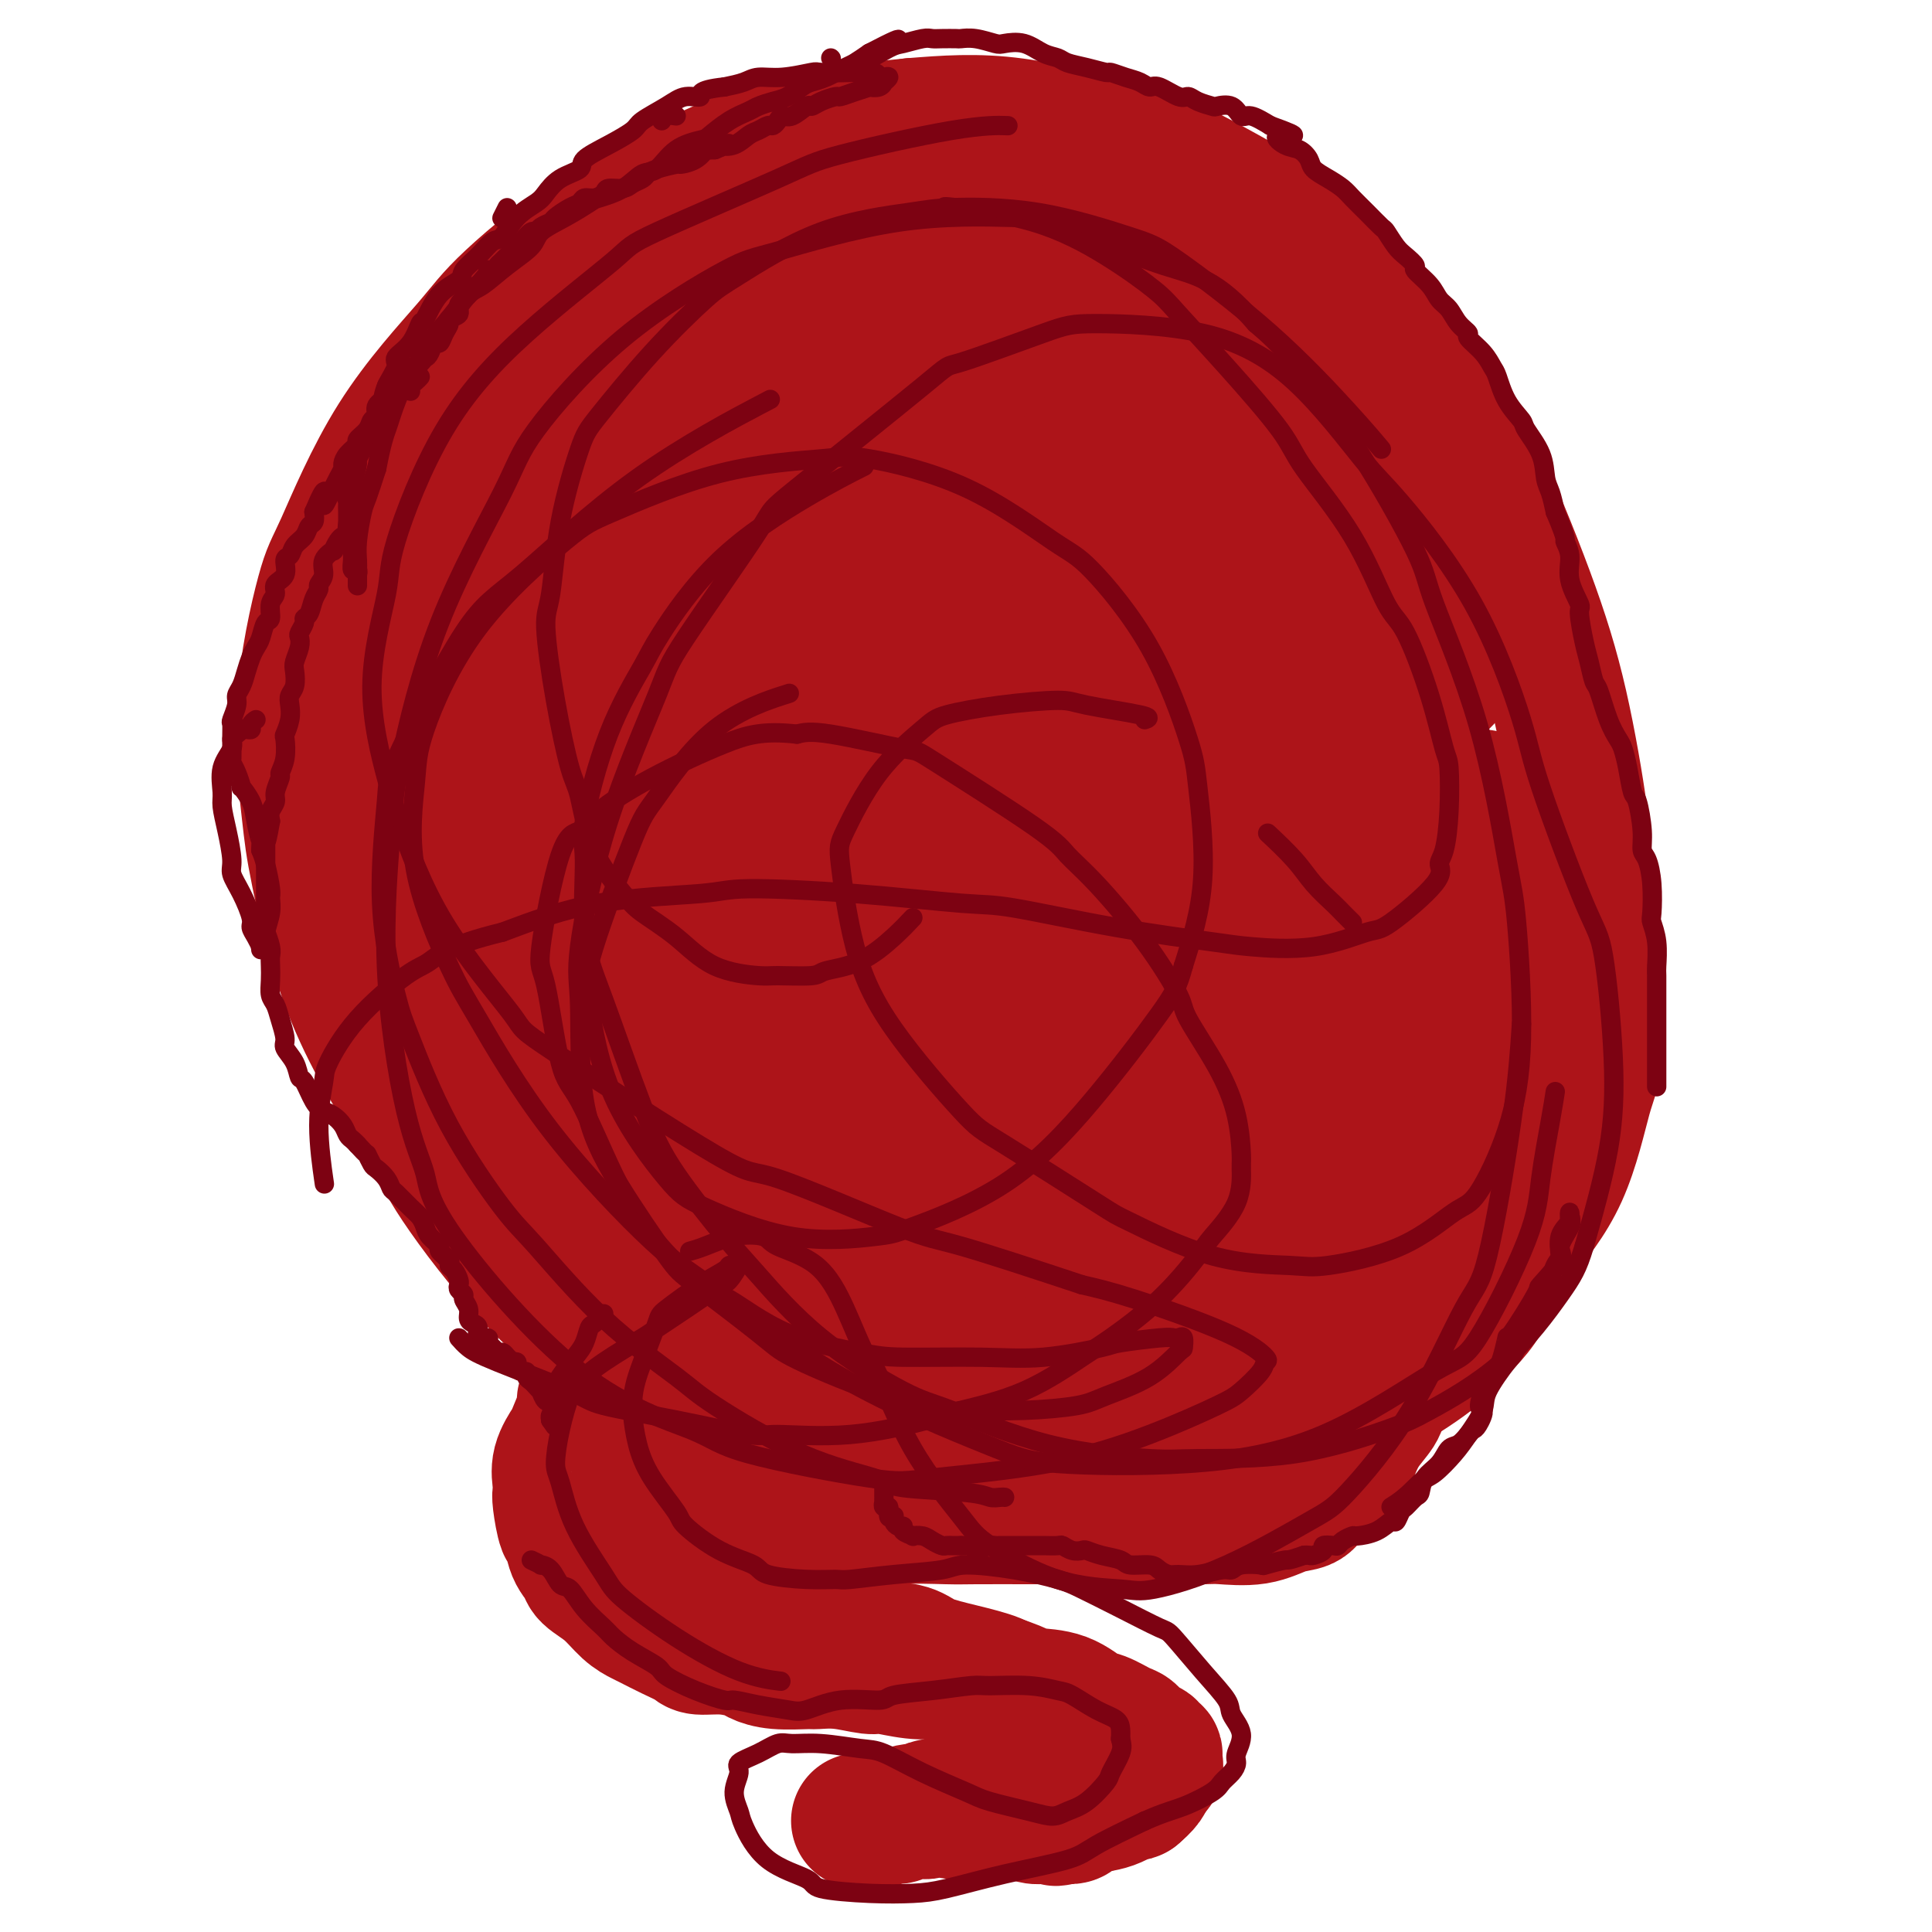 <svg viewBox='0 0 400 400' version='1.1' xmlns='http://www.w3.org/2000/svg' xmlns:xlink='http://www.w3.org/1999/xlink'><g fill='none' stroke='#AD1419' stroke-width='6' stroke-linecap='round' stroke-linejoin='round'><path d='M190,78c-0.107,0.001 -0.214,0.001 -1,0c-0.786,-0.001 -2.252,-0.004 -4,0c-1.748,0.004 -3.780,0.015 -5,0c-1.220,-0.015 -1.628,-0.056 -3,0c-1.372,0.056 -3.708,0.207 -7,2c-3.292,1.793 -7.540,5.226 -10,7c-2.460,1.774 -3.131,1.888 -5,3c-1.869,1.112 -4.935,3.223 -8,5c-3.065,1.777 -6.128,3.222 -8,4c-1.872,0.778 -2.553,0.889 -5,3c-2.447,2.111 -6.659,6.222 -9,8c-2.341,1.778 -2.812,1.222 -3,1c-0.188,-0.222 -0.094,-0.111 0,0'/><path d='M102,131c0.113,0.995 0.226,1.989 0,3c-0.226,1.011 -0.793,2.038 -1,3c-0.207,0.962 -0.056,1.859 0,4c0.056,2.141 0.015,5.526 0,9c-0.015,3.474 -0.004,7.035 0,9c0.004,1.965 -0.001,2.332 0,4c0.001,1.668 0.006,4.637 0,9c-0.006,4.363 -0.025,10.121 0,13c0.025,2.879 0.094,2.879 0,5c-0.094,2.121 -0.351,6.362 0,10c0.351,3.638 1.310,6.671 2,9c0.690,2.329 1.112,3.952 3,7c1.888,3.048 5.242,7.521 7,10c1.758,2.479 1.921,2.962 3,5c1.079,2.038 3.073,5.629 8,10c4.927,4.371 12.788,9.523 17,13c4.212,3.477 4.775,5.279 5,6c0.225,0.721 0.113,0.360 0,0'/></g>
<g fill='none' stroke='#AD1419' stroke-width='28' stroke-linecap='round' stroke-linejoin='round'><path d='M185,78c-0.720,-0.083 -1.440,-0.167 -3,0c-1.560,0.167 -3.960,0.583 -6,1c-2.040,0.417 -3.718,0.835 -8,3c-4.282,2.165 -11.167,6.077 -17,9c-5.833,2.923 -10.615,4.856 -13,6c-2.385,1.144 -2.373,1.500 -5,4c-2.627,2.500 -7.893,7.143 -10,9c-2.107,1.857 -1.053,0.929 0,0'/><path d='M101,134c0.000,0.515 0.000,1.031 0,2c-0.000,0.969 -0.000,2.393 0,4c0.000,1.607 0.000,3.399 0,6c-0.000,2.601 -0.000,6.013 0,10c0.000,3.987 0.001,8.551 0,11c-0.001,2.449 -0.003,2.784 0,6c0.003,3.216 0.009,9.314 0,14c-0.009,4.686 -0.035,7.962 0,10c0.035,2.038 0.131,2.840 0,5c-0.131,2.160 -0.489,5.678 0,9c0.489,3.322 1.825,6.448 3,8c1.175,1.552 2.188,1.530 4,4c1.812,2.470 4.422,7.431 7,11c2.578,3.569 5.122,5.746 8,9c2.878,3.254 6.089,7.586 8,10c1.911,2.414 2.521,2.909 5,5c2.479,2.091 6.826,5.779 10,8c3.174,2.221 5.174,2.977 8,4c2.826,1.023 6.477,2.315 10,4c3.523,1.685 6.919,3.763 11,5c4.081,1.237 8.847,1.633 12,2c3.153,0.367 4.693,0.703 5,1c0.307,0.297 -0.620,0.554 4,0c4.620,-0.554 14.787,-1.918 20,-3c5.213,-1.082 5.473,-1.882 8,-3c2.527,-1.118 7.322,-2.553 11,-3c3.678,-0.447 6.240,0.093 8,0c1.760,-0.093 2.719,-0.819 5,-2c2.281,-1.181 5.883,-2.818 8,-5c2.117,-2.182 2.748,-4.909 3,-6c0.252,-1.091 0.126,-0.545 0,0'/><path d='M208,61c0.000,0.000 0.100,0.100 0.1,0.1'/><path d='M206,48c-0.545,-0.468 -1.090,-0.936 -2,-1c-0.910,-0.064 -2.186,0.278 -2,0c0.186,-0.278 1.835,-1.174 -2,0c-3.835,1.174 -13.155,4.420 -18,6c-4.845,1.580 -5.214,1.494 -8,3c-2.786,1.506 -7.989,4.605 -13,8c-5.011,3.395 -9.830,7.087 -13,9c-3.170,1.913 -4.691,2.047 -8,4c-3.309,1.953 -8.405,5.724 -13,9c-4.595,3.276 -8.689,6.058 -11,8c-2.311,1.942 -2.841,3.045 -5,5c-2.159,1.955 -5.949,4.761 -9,8c-3.051,3.239 -5.363,6.909 -7,9c-1.637,2.091 -2.598,2.602 -4,5c-1.402,2.398 -3.245,6.683 -5,11c-1.755,4.317 -3.423,8.666 -4,11c-0.577,2.334 -0.062,2.655 0,5c0.062,2.345 -0.329,6.716 0,11c0.329,4.284 1.376,8.482 2,11c0.624,2.518 0.823,3.355 2,6c1.177,2.645 3.332,7.097 5,11c1.668,3.903 2.850,7.258 5,11c2.150,3.742 5.269,7.870 7,10c1.731,2.130 2.075,2.261 4,4c1.925,1.739 5.429,5.086 9,8c3.571,2.914 7.207,5.395 9,7c1.793,1.605 1.743,2.333 4,4c2.257,1.667 6.821,4.271 11,7c4.179,2.729 7.971,5.581 10,7c2.029,1.419 2.294,1.405 5,3c2.706,1.595 7.853,4.797 13,8'/><path d='M168,256c8.559,5.165 10.456,5.577 12,6c1.544,0.423 2.734,0.856 6,2c3.266,1.144 8.609,3.000 14,5c5.391,2.000 10.832,4.143 14,5c3.168,0.857 4.063,0.429 7,1c2.937,0.571 7.916,2.143 13,3c5.084,0.857 10.272,1.001 13,1c2.728,-0.001 2.997,-0.145 6,0c3.003,0.145 8.741,0.579 14,0c5.259,-0.579 10.041,-2.173 13,-3c2.959,-0.827 4.097,-0.889 7,-2c2.903,-1.111 7.572,-3.270 12,-6c4.428,-2.730 8.615,-6.030 11,-8c2.385,-1.970 2.967,-2.610 5,-5c2.033,-2.390 5.518,-6.530 8,-12c2.482,-5.470 3.960,-12.269 5,-16c1.040,-3.731 1.641,-4.392 2,-8c0.359,-3.608 0.475,-10.161 0,-18c-0.475,-7.839 -1.540,-16.964 -2,-22c-0.460,-5.036 -0.315,-5.981 -1,-11c-0.685,-5.019 -2.202,-14.110 -4,-22c-1.798,-7.890 -3.879,-14.579 -7,-23c-3.121,-8.421 -7.282,-18.573 -10,-24c-2.718,-5.427 -3.994,-6.130 -7,-11c-3.006,-4.870 -7.742,-13.906 -13,-21c-5.258,-7.094 -11.036,-12.245 -14,-15c-2.964,-2.755 -3.112,-3.114 -8,-6c-4.888,-2.886 -14.516,-8.299 -20,-11c-5.484,-2.701 -6.822,-2.689 -12,-4c-5.178,-1.311 -14.194,-3.946 -22,-5c-7.806,-1.054 -14.403,-0.527 -21,0'/><path d='M189,26c-8.715,0.796 -20.002,2.786 -26,4c-5.998,1.214 -6.707,1.651 -12,4c-5.293,2.349 -15.169,6.611 -24,12c-8.831,5.389 -16.618,11.904 -21,16c-4.382,4.096 -5.358,5.773 -9,10c-3.642,4.227 -9.950,11.003 -15,19c-5.050,7.997 -8.842,17.213 -11,22c-2.158,4.787 -2.680,5.143 -4,10c-1.320,4.857 -3.437,14.213 -4,23c-0.563,8.787 0.427,17.006 1,22c0.573,4.994 0.730,6.765 2,13c1.270,6.235 3.652,16.934 8,27c4.348,10.066 10.661,19.500 14,25c3.339,5.500 3.705,7.066 7,12c3.295,4.934 9.521,13.237 16,20c6.479,6.763 13.211,11.988 17,15c3.789,3.012 4.633,3.812 9,6c4.367,2.188 12.255,5.763 19,8c6.745,2.237 12.346,3.136 20,3c7.654,-0.136 17.360,-1.307 23,-2c5.640,-0.693 7.213,-0.907 13,-3c5.787,-2.093 15.789,-6.063 25,-12c9.211,-5.937 17.632,-13.839 21,-17c3.368,-3.161 1.684,-1.580 0,0'/><path d='M280,242c-0.390,-0.290 -0.780,-0.580 -2,-1c-1.220,-0.420 -3.268,-0.969 -8,-1c-4.732,-0.031 -12.146,0.457 -17,1c-4.854,0.543 -7.147,1.140 -13,3c-5.853,1.860 -15.265,4.984 -23,8c-7.735,3.016 -13.794,5.923 -17,8c-3.206,2.077 -3.558,3.325 -5,5c-1.442,1.675 -3.974,3.779 -5,6c-1.026,2.221 -0.546,4.560 0,6c0.546,1.440 1.158,1.980 3,4c1.842,2.020 4.916,5.518 10,8c5.084,2.482 12.179,3.946 16,5c3.821,1.054 4.367,1.697 8,2c3.633,0.303 10.354,0.268 17,0c6.646,-0.268 13.218,-0.767 17,-1c3.782,-0.233 4.775,-0.201 8,-1c3.225,-0.799 8.682,-2.431 14,-5c5.318,-2.569 10.498,-6.076 13,-8c2.502,-1.924 2.325,-2.264 4,-4c1.675,-1.736 5.203,-4.866 7,-8c1.797,-3.134 1.864,-6.272 2,-8c0.136,-1.728 0.339,-2.046 0,-4c-0.339,-1.954 -1.222,-5.544 -3,-9c-1.778,-3.456 -4.452,-6.779 -6,-9c-1.548,-2.221 -1.969,-3.340 -4,-5c-2.031,-1.660 -5.673,-3.859 -10,-6c-4.327,-2.141 -9.339,-4.223 -12,-5c-2.661,-0.777 -2.971,-0.250 -6,0c-3.029,0.250 -8.777,0.221 -15,3c-6.223,2.779 -12.921,8.365 -17,12c-4.079,3.635 -5.540,5.317 -7,7'/><path d='M229,245c-5.034,5.869 -5.618,11.042 -6,15c-0.382,3.958 -0.562,6.700 1,10c1.562,3.300 4.865,7.156 7,9c2.135,1.844 3.101,1.675 6,2c2.899,0.325 7.730,1.145 13,0c5.270,-1.145 10.980,-4.253 14,-6c3.020,-1.747 3.350,-2.133 5,-4c1.650,-1.867 4.620,-5.215 6,-9c1.380,-3.785 1.171,-8.009 1,-10c-0.171,-1.991 -0.304,-1.750 -2,-4c-1.696,-2.250 -4.957,-6.990 -8,-9c-3.043,-2.010 -5.870,-1.288 -7,-1c-1.130,0.288 -0.565,0.144 0,0'/><path d='M289,251c0.478,-0.556 0.956,-1.113 2,-2c1.044,-0.887 2.653,-2.105 5,-5c2.347,-2.895 5.433,-7.467 7,-11c1.567,-3.533 1.614,-6.028 -1,-8c-2.614,-1.972 -7.890,-3.421 -10,-4c-2.110,-0.579 -1.055,-0.290 0,0'/><path d='M255,258c1.520,-0.541 3.040,-1.081 5,-2c1.960,-0.919 4.361,-2.215 10,-5c5.639,-2.785 14.517,-7.058 21,-11c6.483,-3.942 10.573,-7.551 13,-10c2.427,-2.449 3.192,-3.736 4,-5c0.808,-1.264 1.659,-2.504 2,-3c0.341,-0.496 0.170,-0.248 0,0'/><path d='M246,226c-2.370,2.029 -4.740,4.057 -7,6c-2.260,1.943 -4.408,3.800 -6,5c-1.592,1.200 -2.626,1.744 -3,3c-0.374,1.256 -0.089,3.223 0,4c0.089,0.777 -0.019,0.364 2,1c2.019,0.636 6.163,2.323 14,1c7.837,-1.323 19.365,-5.655 26,-8c6.635,-2.345 8.378,-2.704 13,-6c4.622,-3.296 12.124,-9.528 17,-15c4.876,-5.472 7.125,-10.182 8,-13c0.875,-2.818 0.376,-3.744 0,-6c-0.376,-2.256 -0.629,-5.843 -5,-8c-4.371,-2.157 -12.859,-2.886 -18,-3c-5.141,-0.114 -6.934,0.385 -15,4c-8.066,3.615 -22.406,10.345 -33,18c-10.594,7.655 -17.442,16.234 -21,21c-3.558,4.766 -3.827,5.721 -5,9c-1.173,3.279 -3.249,8.884 -3,13c0.249,4.116 2.822,6.744 4,8c1.178,1.256 0.960,1.142 4,1c3.040,-0.142 9.339,-0.311 17,-3c7.661,-2.689 16.683,-7.896 25,-15c8.317,-7.104 15.929,-16.104 20,-21c4.071,-4.896 4.602,-5.690 7,-11c2.398,-5.310 6.663,-15.138 8,-22c1.337,-6.862 -0.256,-10.757 -1,-13c-0.744,-2.243 -0.641,-2.833 -3,-4c-2.359,-1.167 -7.182,-2.912 -16,0c-8.818,2.912 -21.632,10.482 -29,15c-7.368,4.518 -9.291,5.986 -14,11c-4.709,5.014 -12.202,13.576 -16,20c-3.798,6.424 -3.899,10.712 -4,15'/><path d='M212,233c-0.742,2.736 -0.597,2.076 1,4c1.597,1.924 4.648,6.432 12,7c7.352,0.568 19.007,-2.804 26,-5c6.993,-2.196 9.326,-3.217 16,-7c6.674,-3.783 17.689,-10.329 26,-17c8.311,-6.671 13.918,-13.469 17,-17c3.082,-3.531 3.639,-3.796 5,-6c1.361,-2.204 3.525,-6.349 2,-9c-1.525,-2.651 -6.741,-3.810 -9,-5c-2.259,-1.190 -1.563,-2.411 -11,0c-9.437,2.411 -29.008,8.453 -44,15c-14.992,6.547 -25.405,13.599 -32,18c-6.595,4.401 -9.373,6.149 -14,10c-4.627,3.851 -11.105,9.803 -14,13c-2.895,3.197 -2.207,3.639 -2,4c0.207,0.361 -0.066,0.642 2,1c2.066,0.358 6.471,0.791 17,-3c10.529,-3.791 27.183,-11.808 36,-16c8.817,-4.192 9.796,-4.558 17,-9c7.204,-4.442 20.634,-12.961 30,-19c9.366,-6.039 14.667,-9.599 18,-13c3.333,-3.401 4.698,-6.644 5,-8c0.302,-1.356 -0.458,-0.827 -1,-2c-0.542,-1.173 -0.866,-4.048 -13,-1c-12.134,3.048 -36.078,12.021 -48,17c-11.922,4.979 -11.823,5.965 -20,12c-8.177,6.035 -24.630,17.120 -35,26c-10.370,8.880 -14.656,15.555 -17,19c-2.344,3.445 -2.747,3.658 -3,5c-0.253,1.342 -0.358,3.812 3,4c3.358,0.188 10.179,-1.906 17,-4'/><path d='M199,247c5.053,-1.831 9.186,-4.409 18,-10c8.814,-5.591 22.310,-14.194 34,-23c11.690,-8.806 21.573,-17.815 27,-23c5.427,-5.185 6.399,-6.545 9,-10c2.601,-3.455 6.830,-9.007 8,-13c1.170,-3.993 -0.720,-6.429 -2,-8c-1.280,-1.571 -1.950,-2.276 -7,-3c-5.050,-0.724 -14.479,-1.467 -28,3c-13.521,4.467 -31.134,14.144 -41,20c-9.866,5.856 -11.984,7.890 -18,14c-6.016,6.110 -15.929,16.294 -21,23c-5.071,6.706 -5.299,9.932 -4,11c1.299,1.068 4.124,-0.023 6,0c1.876,0.023 2.802,1.161 13,-5c10.198,-6.161 29.669,-19.622 40,-27c10.331,-7.378 11.523,-8.674 19,-15c7.477,-6.326 21.239,-17.682 31,-26c9.761,-8.318 15.521,-13.599 19,-18c3.479,-4.401 4.679,-7.923 5,-9c0.321,-1.077 -0.235,0.291 -1,-1c-0.765,-1.291 -1.737,-5.243 -14,1c-12.263,6.243 -35.816,22.680 -48,31c-12.184,8.320 -13.000,8.524 -23,20c-10.000,11.476 -29.184,34.224 -39,47c-9.816,12.776 -10.263,15.581 -12,21c-1.737,5.419 -4.762,13.453 -5,18c-0.238,4.547 2.312,5.608 11,3c8.688,-2.608 23.514,-8.885 32,-13c8.486,-4.115 10.631,-6.070 19,-13c8.369,-6.930 22.963,-18.837 35,-30c12.037,-11.163 21.519,-21.581 31,-32'/><path d='M293,180c7.711,-8.089 11.489,-12.311 13,-14c1.511,-1.689 0.756,-0.844 0,0'/><path d='M136,241c0.974,1.827 1.949,3.653 1,6c-0.949,2.347 -3.820,5.214 5,1c8.820,-4.214 29.333,-15.508 40,-22c10.667,-6.492 11.488,-8.181 22,-17c10.512,-8.819 30.715,-24.767 41,-33c10.285,-8.233 10.653,-8.749 19,-17c8.347,-8.251 24.673,-24.235 31,-31c6.327,-6.765 2.654,-4.311 2,-5c-0.654,-0.689 1.709,-4.523 -3,-6c-4.709,-1.477 -16.491,-0.599 -26,1c-9.509,1.599 -16.746,3.917 -30,11c-13.254,7.083 -32.524,18.930 -49,34c-16.476,15.070 -30.156,33.362 -37,43c-6.844,9.638 -6.852,10.621 -8,14c-1.148,3.379 -3.435,9.155 -2,11c1.435,1.845 6.594,-0.242 13,-3c6.406,-2.758 14.061,-6.186 24,-13c9.939,-6.814 22.162,-17.014 35,-28c12.838,-10.986 26.290,-22.758 34,-30c7.710,-7.242 9.678,-9.953 16,-16c6.322,-6.047 16.998,-15.429 23,-22c6.002,-6.571 7.329,-10.333 8,-12c0.671,-1.667 0.684,-1.241 0,-2c-0.684,-0.759 -2.066,-2.702 -12,0c-9.934,2.702 -28.419,10.049 -46,23c-17.581,12.951 -34.257,31.505 -44,42c-9.743,10.495 -12.553,12.931 -17,19c-4.447,6.069 -10.532,15.771 -13,20c-2.468,4.229 -1.318,2.985 0,3c1.318,0.015 2.805,1.290 10,-4c7.195,-5.290 20.097,-17.145 33,-29'/><path d='M206,179c7.980,-7.282 11.431,-10.987 19,-19c7.569,-8.013 19.256,-20.335 30,-31c10.744,-10.665 20.544,-19.671 26,-25c5.456,-5.329 6.569,-6.979 8,-9c1.431,-2.021 3.179,-4.414 4,-7c0.821,-2.586 0.716,-5.367 -12,1c-12.716,6.367 -38.041,21.881 -51,30c-12.959,8.119 -13.551,8.841 -24,19c-10.449,10.159 -30.753,29.754 -43,44c-12.247,14.246 -16.435,23.142 -18,27c-1.565,3.858 -0.505,2.679 -1,4c-0.495,1.321 -2.544,5.143 5,0c7.544,-5.143 24.682,-19.252 33,-26c8.318,-6.748 7.816,-6.135 15,-13c7.184,-6.865 22.052,-21.206 35,-34c12.948,-12.794 23.975,-24.040 30,-30c6.025,-5.960 7.047,-6.634 10,-10c2.953,-3.366 7.835,-9.426 9,-12c1.165,-2.574 -1.389,-1.664 -3,-2c-1.611,-0.336 -2.281,-1.919 -12,2c-9.719,3.919 -28.487,13.340 -47,27c-18.513,13.660 -36.773,31.558 -48,42c-11.227,10.442 -15.423,13.426 -23,23c-7.577,9.574 -18.535,25.736 -23,33c-4.465,7.264 -2.436,5.628 -2,6c0.436,0.372 -0.720,2.753 4,-2c4.720,-4.753 15.314,-16.638 26,-30c10.686,-13.362 21.462,-28.200 27,-36c5.538,-7.800 5.837,-8.562 11,-15c5.163,-6.438 15.189,-18.554 21,-26c5.811,-7.446 7.405,-10.223 9,-13'/><path d='M221,97c11.202,-14.843 5.207,-6.951 3,-4c-2.207,2.951 -0.625,0.963 -1,0c-0.375,-0.963 -2.705,-0.899 -12,6c-9.295,6.899 -25.553,20.633 -35,30c-9.447,9.367 -12.082,14.368 -17,22c-4.918,7.632 -12.119,17.895 -15,22c-2.881,4.105 -1.440,2.053 0,0'/><path d='M198,140c0.708,-0.958 1.417,-1.917 10,-11c8.583,-9.083 25.042,-26.292 34,-35c8.958,-8.708 10.417,-8.917 11,-9c0.583,-0.083 0.292,-0.042 0,0'/><path d='M183,155c12.798,-12.072 25.596,-24.144 34,-32c8.404,-7.856 12.414,-11.497 17,-15c4.586,-3.503 9.748,-6.867 18,-15c8.252,-8.133 19.594,-21.034 24,-26c4.406,-4.966 1.876,-1.995 1,-2c-0.876,-0.005 -0.099,-2.984 -6,-4c-5.901,-1.016 -18.481,-0.068 -27,1c-8.519,1.068 -12.976,2.256 -24,7c-11.024,4.744 -28.613,13.043 -46,25c-17.387,11.957 -34.570,27.571 -44,37c-9.430,9.429 -11.105,12.672 -15,20c-3.895,7.328 -10.009,18.739 -12,26c-1.991,7.261 0.141,10.371 1,12c0.859,1.629 0.446,1.776 3,2c2.554,0.224 8.076,0.524 18,-5c9.924,-5.524 24.249,-16.872 34,-25c9.751,-8.128 14.929,-13.037 17,-15c2.071,-1.963 1.036,-0.982 0,0'/><path d='M242,78c0.144,-0.598 0.288,-1.197 1,-2c0.712,-0.803 1.993,-1.812 2,-4c0.007,-2.188 -1.259,-5.555 -2,-7c-0.741,-1.445 -0.956,-0.969 -5,-2c-4.044,-1.031 -11.918,-3.569 -26,1c-14.082,4.569 -34.374,16.246 -45,23c-10.626,6.754 -11.588,8.586 -20,18c-8.412,9.414 -24.274,26.409 -35,43c-10.726,16.591 -16.316,32.779 -19,41c-2.684,8.221 -2.462,8.475 -2,12c0.462,3.525 1.162,10.322 4,13c2.838,2.678 7.812,1.239 11,1c3.188,-0.239 4.589,0.722 11,-3c6.411,-3.722 17.831,-12.127 27,-21c9.169,-8.873 16.087,-18.213 24,-30c7.913,-11.787 16.823,-26.019 23,-36c6.177,-9.981 9.622,-15.709 11,-18c1.378,-2.291 0.689,-1.146 0,0'/><path d='M202,81c0.268,-0.458 0.535,-0.916 -7,6c-7.535,6.916 -22.874,21.207 -32,30c-9.126,8.793 -12.041,12.087 -18,20c-5.959,7.913 -14.961,20.444 -21,29c-6.039,8.556 -9.113,13.138 -10,15c-0.887,1.862 0.413,1.004 0,2c-0.413,0.996 -2.538,3.848 4,-1c6.538,-4.848 21.738,-17.394 30,-25c8.262,-7.606 9.587,-10.270 13,-14c3.413,-3.730 8.916,-8.524 19,-18c10.084,-9.476 24.749,-23.633 31,-30c6.251,-6.367 4.088,-4.943 5,-6c0.912,-1.057 4.898,-4.595 5,-6c0.102,-1.405 -3.682,-0.678 -5,-1c-1.318,-0.322 -0.172,-1.692 -9,2c-8.828,3.692 -27.632,12.448 -41,21c-13.368,8.552 -21.302,16.901 -26,22c-4.698,5.099 -6.160,6.949 -9,11c-2.840,4.051 -7.057,10.304 -9,14c-1.943,3.696 -1.613,4.837 -1,6c0.613,1.163 1.509,2.349 2,3c0.491,0.651 0.578,0.766 4,-1c3.422,-1.766 10.179,-5.412 18,-11c7.821,-5.588 16.706,-13.119 22,-18c5.294,-4.881 6.997,-7.114 12,-12c5.003,-4.886 13.308,-12.425 21,-20c7.692,-7.575 14.773,-15.185 19,-19c4.227,-3.815 5.600,-3.835 9,-7c3.400,-3.165 8.829,-9.476 11,-12c2.171,-2.524 1.086,-1.262 0,0'/><path d='M251,43c-0.236,0.000 -0.472,0.000 -1,0c-0.528,-0.000 -1.347,-0.000 -2,0c-0.653,0.000 -1.140,0.001 -2,0c-0.860,-0.001 -2.093,-0.003 -5,0c-2.907,0.003 -7.489,0.011 -10,0c-2.511,-0.011 -2.952,-0.042 -5,0c-2.048,0.042 -5.703,0.158 -9,0c-3.297,-0.158 -6.235,-0.588 -8,-1c-1.765,-0.412 -2.356,-0.805 -4,-1c-1.644,-0.195 -4.341,-0.191 -7,0c-2.659,0.191 -5.281,0.571 -7,1c-1.719,0.429 -2.535,0.909 -6,3c-3.465,2.091 -9.580,5.792 -17,12c-7.420,6.208 -16.143,14.921 -22,21c-5.857,6.079 -8.846,9.524 -11,12c-2.154,2.476 -3.474,3.982 -9,13c-5.526,9.018 -15.258,25.548 -20,33c-4.742,7.452 -4.493,5.826 -5,7c-0.507,1.174 -1.771,5.149 -2,8c-0.229,2.851 0.575,4.580 2,6c1.425,1.420 3.469,2.533 5,3c1.531,0.467 2.549,0.290 6,-1c3.451,-1.290 9.335,-3.691 15,-7c5.665,-3.309 11.112,-7.526 14,-10c2.888,-2.474 3.219,-3.206 5,-6c1.781,-2.794 5.013,-7.649 7,-11c1.987,-3.351 2.728,-5.197 3,-6c0.272,-0.803 0.073,-0.562 0,-1c-0.073,-0.438 -0.021,-1.554 0,-2c0.021,-0.446 0.010,-0.223 0,0'/><path d='M87,130c-0.470,0.734 -0.939,1.469 0,-2c0.939,-3.469 3.287,-11.140 5,-16c1.713,-4.860 2.791,-6.908 5,-11c2.209,-4.092 5.547,-10.227 9,-16c3.453,-5.773 7.019,-11.184 9,-14c1.981,-2.816 2.375,-3.038 4,-5c1.625,-1.962 4.481,-5.664 8,-9c3.519,-3.336 7.702,-6.307 10,-8c2.298,-1.693 2.712,-2.110 5,-3c2.288,-0.890 6.449,-2.254 10,-3c3.551,-0.746 6.490,-0.873 10,-1c3.510,-0.127 7.589,-0.255 10,0c2.411,0.255 3.154,0.891 6,1c2.846,0.109 7.794,-0.311 12,0c4.206,0.311 7.671,1.353 10,2c2.329,0.647 3.523,0.899 4,1c0.477,0.101 0.239,0.050 0,0'/><path d='M225,56c-0.002,-0.089 -0.003,-0.178 0,0c0.003,0.178 0.011,0.622 0,1c-0.011,0.378 -0.039,0.689 0,1c0.039,0.311 0.146,0.623 0,1c-0.146,0.377 -0.546,0.819 -1,1c-0.454,0.181 -0.962,0.101 -1,0c-0.038,-0.101 0.394,-0.223 0,0c-0.394,0.223 -1.616,0.792 -2,1c-0.384,0.208 0.068,0.054 0,0c-0.068,-0.054 -0.656,-0.009 -1,0c-0.344,0.009 -0.444,-0.020 -1,0c-0.556,0.020 -1.567,0.087 -2,0c-0.433,-0.087 -0.288,-0.328 -1,0c-0.712,0.328 -2.283,1.224 -3,2c-0.717,0.776 -0.582,1.430 -1,2c-0.418,0.570 -1.390,1.056 -2,2c-0.610,0.944 -0.858,2.346 -1,3c-0.142,0.654 -0.179,0.560 -1,1c-0.821,0.440 -2.428,1.413 -4,3c-1.572,1.587 -3.111,3.788 -4,5c-0.889,1.212 -1.130,1.434 -3,3c-1.870,1.566 -5.369,4.477 -8,7c-2.631,2.523 -4.393,4.658 -7,7c-2.607,2.342 -6.057,4.892 -8,6c-1.943,1.108 -2.378,0.774 -4,2c-1.622,1.226 -4.432,4.011 -7,6c-2.568,1.989 -4.895,3.183 -6,4c-1.105,0.817 -0.990,1.259 -2,2c-1.010,0.741 -3.146,1.783 -5,3c-1.854,1.217 -3.427,2.608 -5,4'/><path d='M145,123c-5.786,4.734 -1.752,3.067 -1,3c0.752,-0.067 -1.778,1.464 -3,3c-1.222,1.536 -1.137,3.077 -1,4c0.137,0.923 0.327,1.228 0,1c-0.327,-0.228 -1.171,-0.989 0,0c1.171,0.989 4.357,3.728 6,5c1.643,1.272 1.741,1.076 4,1c2.259,-0.076 6.677,-0.031 11,0c4.323,0.031 8.549,0.048 11,0c2.451,-0.048 3.125,-0.162 6,0c2.875,0.162 7.950,0.599 13,1c5.050,0.401 10.074,0.767 13,1c2.926,0.233 3.753,0.335 7,1c3.247,0.665 8.914,1.894 14,3c5.086,1.106 9.590,2.088 12,3c2.410,0.912 2.726,1.752 5,3c2.274,1.248 6.507,2.902 10,5c3.493,2.098 6.247,4.640 8,6c1.753,1.360 2.506,1.538 4,3c1.494,1.462 3.730,4.210 6,7c2.270,2.790 4.573,5.624 6,7c1.427,1.376 1.979,1.294 3,3c1.021,1.706 2.511,5.200 4,8c1.489,2.800 2.977,4.905 4,6c1.023,1.095 1.581,1.180 2,3c0.419,1.820 0.701,5.374 1,8c0.299,2.626 0.616,4.325 1,7c0.384,2.675 0.835,6.325 1,8c0.165,1.675 0.044,1.374 0,3c-0.044,1.626 -0.013,5.179 0,8c0.013,2.821 0.006,4.911 0,7'/><path d='M292,241c0.448,6.699 0.070,2.947 0,3c-0.070,0.053 0.170,3.912 0,7c-0.170,3.088 -0.749,5.405 -1,7c-0.251,1.595 -0.174,2.469 0,4c0.174,1.531 0.446,3.719 0,6c-0.446,2.281 -1.609,4.654 -2,6c-0.391,1.346 -0.009,1.664 0,3c0.009,1.336 -0.355,3.689 -1,6c-0.645,2.311 -1.572,4.581 -2,6c-0.428,1.419 -0.357,1.986 -1,3c-0.643,1.014 -2.000,2.473 -3,4c-1.000,1.527 -1.642,3.120 -2,4c-0.358,0.880 -0.432,1.047 -1,2c-0.568,0.953 -1.629,2.694 -3,4c-1.371,1.306 -3.053,2.178 -4,3c-0.947,0.822 -1.158,1.593 -2,2c-0.842,0.407 -2.313,0.449 -4,1c-1.687,0.551 -3.590,1.612 -6,2c-2.410,0.388 -5.329,0.104 -7,0c-1.671,-0.104 -2.096,-0.028 -4,0c-1.904,0.028 -5.287,0.007 -9,0c-3.713,-0.007 -7.758,-0.002 -10,0c-2.242,0.002 -2.683,-0.001 -5,0c-2.317,0.001 -6.512,0.004 -11,0c-4.488,-0.004 -9.269,-0.017 -12,0c-2.731,0.017 -3.410,0.063 -6,0c-2.590,-0.063 -7.089,-0.235 -12,0c-4.911,0.235 -10.234,0.877 -13,1c-2.766,0.123 -2.975,-0.275 -6,0c-3.025,0.275 -8.864,1.221 -14,2c-5.136,0.779 -9.568,1.389 -14,2'/><path d='M244,232c0.000,0.000 0.100,0.100 0.1,0.1'/><path d='M226,234c-0.666,0.319 -1.332,0.637 -2,1c-0.668,0.363 -1.340,0.770 -3,1c-1.660,0.230 -4.310,0.284 -8,1c-3.690,0.716 -8.419,2.094 -11,3c-2.581,0.906 -3.013,1.338 -4,2c-0.987,0.662 -2.530,1.553 -5,3c-2.470,1.447 -5.868,3.451 -10,5c-4.132,1.549 -8.998,2.645 -13,4c-4.002,1.355 -7.139,2.969 -9,4c-1.861,1.031 -2.446,1.478 -4,3c-1.554,1.522 -4.076,4.119 -7,6c-2.924,1.881 -6.249,3.045 -8,4c-1.751,0.955 -1.929,1.701 -2,2c-0.071,0.299 -0.036,0.149 0,0'/><path d='M121,290c-0.057,0.452 -0.114,0.903 0,1c0.114,0.097 0.398,-0.161 0,1c-0.398,1.161 -1.480,3.740 -2,5c-0.520,1.260 -0.480,1.202 -1,2c-0.520,0.798 -1.601,2.453 -2,4c-0.399,1.547 -0.118,2.986 0,4c0.118,1.014 0.072,1.605 0,2c-0.072,0.395 -0.170,0.595 0,2c0.170,1.405 0.606,4.014 1,5c0.394,0.986 0.744,0.349 1,1c0.256,0.651 0.417,2.590 1,4c0.583,1.410 1.588,2.290 2,3c0.412,0.710 0.230,1.250 1,2c0.770,0.750 2.491,1.709 4,3c1.509,1.291 2.807,2.913 4,4c1.193,1.087 2.281,1.640 3,2c0.719,0.360 1.068,0.526 2,1c0.932,0.474 2.445,1.254 4,2c1.555,0.746 3.150,1.456 4,2c0.850,0.544 0.955,0.920 2,1c1.045,0.080 3.030,-0.136 5,0c1.970,0.136 3.926,0.625 5,1c1.074,0.375 1.268,0.635 2,1c0.732,0.365 2.003,0.834 4,1c1.997,0.166 4.720,0.029 6,0c1.280,-0.029 1.117,0.048 2,0c0.883,-0.048 2.811,-0.223 5,0c2.189,0.223 4.638,0.843 6,1c1.362,0.157 1.636,-0.150 3,0c1.364,0.150 3.818,0.757 6,1c2.182,0.243 4.091,0.121 6,0'/><path d='M195,346c5.892,0.504 3.621,0.763 4,1c0.379,0.237 3.407,0.453 6,1c2.593,0.547 4.751,1.427 6,2c1.249,0.573 1.588,0.840 3,1c1.412,0.160 3.897,0.213 6,1c2.103,0.787 3.823,2.309 5,3c1.177,0.691 1.812,0.552 3,1c1.188,0.448 2.930,1.483 4,2c1.070,0.517 1.467,0.516 2,1c0.533,0.484 1.201,1.453 2,2c0.799,0.547 1.730,0.672 2,1c0.270,0.328 -0.121,0.861 0,1c0.121,0.139 0.755,-0.115 1,0c0.245,0.115 0.100,0.597 0,1c-0.100,0.403 -0.155,0.725 0,1c0.155,0.275 0.518,0.504 0,1c-0.518,0.496 -1.919,1.261 -3,2c-1.081,0.739 -1.844,1.452 -2,2c-0.156,0.548 0.295,0.930 0,1c-0.295,0.070 -1.336,-0.173 -2,0c-0.664,0.173 -0.950,0.763 -1,1c-0.050,0.237 0.137,0.120 0,0c-0.137,-0.120 -0.599,-0.243 -1,0c-0.401,0.243 -0.741,0.853 -1,1c-0.259,0.147 -0.436,-0.167 -1,0c-0.564,0.167 -1.516,0.815 -2,1c-0.484,0.185 -0.501,-0.095 -1,0c-0.499,0.095 -1.481,0.564 -2,1c-0.519,0.436 -0.577,0.839 -1,1c-0.423,0.161 -1.212,0.081 -2,0'/><path d='M220,376c-2.281,0.927 -0.985,0.244 -1,0c-0.015,-0.244 -1.343,-0.050 -2,0c-0.657,0.050 -0.643,-0.043 -1,0c-0.357,0.043 -1.086,0.221 -2,0c-0.914,-0.221 -2.013,-0.843 -3,-1c-0.987,-0.157 -1.862,0.150 -3,0c-1.138,-0.150 -2.540,-0.759 -3,-1c-0.460,-0.241 0.021,-0.116 -1,0c-1.021,0.116 -3.544,0.224 -5,0c-1.456,-0.224 -1.845,-0.778 -2,-1c-0.155,-0.222 -0.078,-0.111 0,0'/><path d='M133,309c0.804,0.107 1.609,0.215 2,0c0.391,-0.215 0.370,-0.752 1,-1c0.630,-0.248 1.913,-0.205 4,-1c2.087,-0.795 4.979,-2.426 8,-4c3.021,-1.574 6.171,-3.090 8,-4c1.829,-0.910 2.338,-1.212 4,-2c1.662,-0.788 4.477,-2.061 7,-3c2.523,-0.939 4.756,-1.543 6,-2c1.244,-0.457 1.501,-0.768 3,-1c1.499,-0.232 4.240,-0.385 6,-1c1.760,-0.615 2.537,-1.693 3,-2c0.463,-0.307 0.610,0.156 1,0c0.390,-0.156 1.022,-0.931 1,-1c-0.022,-0.069 -0.696,0.569 -2,1c-1.304,0.431 -3.236,0.654 -5,1c-1.764,0.346 -3.361,0.813 -4,1c-0.639,0.187 -0.319,0.093 0,0'/><path d='M157,304c-0.309,0.328 -0.619,0.656 -1,1c-0.381,0.344 -0.834,0.705 -1,1c-0.166,0.295 -0.045,0.524 0,1c0.045,0.476 0.014,1.197 0,2c-0.014,0.803 -0.013,1.687 0,3c0.013,1.313 0.037,3.055 0,4c-0.037,0.945 -0.135,1.091 0,2c0.135,0.909 0.502,2.579 1,4c0.498,1.421 1.128,2.593 2,4c0.872,1.407 1.988,3.048 3,4c1.012,0.952 1.921,1.215 3,2c1.079,0.785 2.330,2.093 4,3c1.670,0.907 3.760,1.412 5,2c1.240,0.588 1.631,1.260 3,2c1.369,0.740 3.718,1.549 6,2c2.282,0.451 4.498,0.543 6,1c1.502,0.457 2.291,1.277 4,2c1.709,0.723 4.338,1.348 7,2c2.662,0.652 5.358,1.330 7,2c1.642,0.670 2.232,1.333 4,2c1.768,0.667 4.715,1.338 7,2c2.285,0.662 3.907,1.314 5,2c1.093,0.686 1.657,1.405 3,2c1.343,0.595 3.463,1.066 5,2c1.537,0.934 2.489,2.329 3,3c0.511,0.671 0.579,0.616 1,1c0.421,0.384 1.193,1.205 2,2c0.807,0.795 1.649,1.564 2,2c0.351,0.436 0.210,0.541 0,1c-0.210,0.459 -0.489,1.274 -1,2c-0.511,0.726 -1.256,1.363 -2,2'/><path d='M235,371c-0.524,0.666 -0.334,-0.171 -1,0c-0.666,0.171 -2.189,1.348 -4,2c-1.811,0.652 -3.910,0.777 -5,1c-1.090,0.223 -1.170,0.543 -2,1c-0.830,0.457 -2.408,1.051 -4,1c-1.592,-0.051 -3.198,-0.746 -4,-1c-0.802,-0.254 -0.801,-0.069 -2,0c-1.199,0.069 -3.596,0.020 -5,0c-1.404,-0.020 -1.813,-0.010 -3,0c-1.187,0.010 -3.153,0.021 -4,0c-0.847,-0.021 -0.575,-0.073 -1,0c-0.425,0.073 -1.547,0.272 -3,0c-1.453,-0.272 -3.237,-1.016 -4,-1c-0.763,0.016 -0.504,0.793 -1,1c-0.496,0.207 -1.748,-0.155 -3,0c-1.252,0.155 -2.504,0.826 -3,1c-0.496,0.174 -0.236,-0.149 -1,0c-0.764,0.149 -2.552,0.771 -4,1c-1.448,0.229 -2.557,0.065 -3,0c-0.443,-0.065 -0.222,-0.033 0,0'/></g>
<g fill='none' stroke='#7D0212' stroke-width='4' stroke-linecap='round' stroke-linejoin='round'><path d='M172,12c0.000,0.000 0.100,0.100 0.1,0.1'/><path d='M140,24c-0.733,-0.111 -1.467,-0.222 -2,0c-0.533,0.222 -0.867,0.778 -1,1c-0.133,0.222 -0.067,0.111 0,0'/><path d='M105,43c-0.422,0.844 -0.844,1.689 -1,2c-0.156,0.311 -0.044,0.089 0,0c0.044,-0.089 0.022,-0.044 0,0'/><path d='M87,78c-0.310,0.339 -0.619,0.679 -1,1c-0.381,0.321 -0.833,0.625 -1,1c-0.167,0.375 -0.048,0.821 0,1c0.048,0.179 0.024,0.089 0,0'/><path d='M71,111c-0.293,0.185 -0.585,0.371 -1,1c-0.415,0.629 -0.952,1.702 -1,2c-0.048,0.298 0.394,-0.181 0,0c-0.394,0.181 -1.625,1.020 -2,2c-0.375,0.980 0.107,2.101 0,3c-0.107,0.899 -0.803,1.575 -1,2c-0.197,0.425 0.106,0.599 0,1c-0.106,0.401 -0.621,1.028 -1,2c-0.379,0.972 -0.624,2.287 -1,3c-0.376,0.713 -0.884,0.823 -1,1c-0.116,0.177 0.161,0.422 0,1c-0.161,0.578 -0.762,1.491 -1,2c-0.238,0.509 -0.115,0.615 0,1c0.115,0.385 0.223,1.048 0,2c-0.223,0.952 -0.778,2.194 -1,3c-0.222,0.806 -0.111,1.177 0,2c0.111,0.823 0.222,2.098 0,3c-0.222,0.902 -0.778,1.429 -1,2c-0.222,0.571 -0.111,1.184 0,2c0.111,0.816 0.222,1.833 0,3c-0.222,1.167 -0.776,2.482 -1,3c-0.224,0.518 -0.117,0.240 0,1c0.117,0.760 0.242,2.560 0,4c-0.242,1.440 -0.853,2.521 -1,3c-0.147,0.479 0.171,0.355 0,1c-0.171,0.645 -0.829,2.060 -1,3c-0.171,0.940 0.146,1.407 0,2c-0.146,0.593 -0.756,1.312 -1,2c-0.244,0.688 -0.122,1.344 0,2'/><path d='M56,170c-1.155,6.677 -1.041,3.868 -1,3c0.041,-0.868 0.011,0.204 0,1c-0.011,0.796 -0.003,1.315 0,2c0.003,0.685 0.001,1.534 0,2c-0.001,0.466 -0.000,0.547 0,1c0.000,0.453 -0.000,1.278 0,2c0.000,0.722 0.000,1.340 0,2c-0.000,0.660 -0.001,1.361 0,2c0.001,0.639 0.004,1.214 0,2c-0.004,0.786 -0.015,1.782 0,3c0.015,1.218 0.057,2.657 0,3c-0.057,0.343 -0.211,-0.411 0,0c0.211,0.411 0.788,1.987 1,3c0.212,1.013 0.060,1.464 0,2c-0.060,0.536 -0.028,1.156 0,2c0.028,0.844 0.050,1.910 0,3c-0.050,1.090 -0.173,2.203 0,3c0.173,0.797 0.641,1.280 1,2c0.359,0.720 0.607,1.679 1,3c0.393,1.321 0.931,3.006 1,4c0.069,0.994 -0.329,1.299 0,2c0.329,0.701 1.387,1.799 2,3c0.613,1.201 0.783,2.506 1,3c0.217,0.494 0.482,0.177 1,1c0.518,0.823 1.291,2.788 2,4c0.709,1.212 1.356,1.673 2,2c0.644,0.327 1.286,0.521 2,1c0.714,0.479 1.501,1.242 2,2c0.499,0.758 0.711,1.512 1,2c0.289,0.488 0.654,0.711 1,1c0.346,0.289 0.673,0.645 1,1'/><path d='M74,237c2.257,2.507 1.901,1.775 2,2c0.099,0.225 0.655,1.406 1,2c0.345,0.594 0.480,0.600 1,1c0.520,0.400 1.424,1.195 2,2c0.576,0.805 0.823,1.619 1,2c0.177,0.381 0.284,0.328 1,1c0.716,0.672 2.042,2.068 3,3c0.958,0.932 1.547,1.401 2,2c0.453,0.599 0.770,1.330 1,2c0.230,0.670 0.372,1.279 1,2c0.628,0.721 1.740,1.554 2,2c0.260,0.446 -0.333,0.504 0,1c0.333,0.496 1.592,1.428 2,2c0.408,0.572 -0.035,0.783 0,1c0.035,0.217 0.549,0.440 1,1c0.451,0.560 0.838,1.459 1,2c0.162,0.541 0.100,0.725 0,1c-0.100,0.275 -0.238,0.641 0,1c0.238,0.359 0.851,0.712 1,1c0.149,0.288 -0.166,0.510 0,1c0.166,0.490 0.813,1.249 1,2c0.187,0.751 -0.086,1.493 0,2c0.086,0.507 0.530,0.780 1,1c0.470,0.220 0.966,0.387 1,1c0.034,0.613 -0.394,1.671 0,2c0.394,0.329 1.611,-0.070 2,0c0.389,0.070 -0.051,0.610 0,1c0.051,0.390 0.591,0.630 1,1c0.409,0.370 0.687,0.869 1,1c0.313,0.131 0.661,-0.105 1,0c0.339,0.105 0.670,0.553 1,1'/><path d='M105,281c1.091,0.857 0.818,0.999 1,1c0.182,0.001 0.818,-0.140 1,0c0.182,0.140 -0.092,0.563 0,1c0.092,0.437 0.549,0.890 1,1c0.451,0.110 0.895,-0.124 1,0c0.105,0.124 -0.130,0.606 0,1c0.130,0.394 0.626,0.702 1,1c0.374,0.298 0.626,0.587 1,1c0.374,0.413 0.870,0.951 1,1c0.130,0.049 -0.105,-0.389 0,0c0.105,0.389 0.549,1.607 1,2c0.451,0.393 0.909,-0.039 1,0c0.091,0.039 -0.185,0.550 0,1c0.185,0.450 0.831,0.839 1,1c0.169,0.161 -0.141,0.095 0,0c0.141,-0.095 0.731,-0.218 1,0c0.269,0.218 0.216,0.777 0,1c-0.216,0.223 -0.594,0.111 -1,0c-0.406,-0.111 -0.840,-0.222 -1,0c-0.160,0.222 -0.046,0.778 0,1c0.046,0.222 0.023,0.111 0,0'/><path d='M114,294c1.500,2.167 0.750,1.083 0,0'/><path d='M53,149c-0.444,0.309 -0.889,0.618 -1,1c-0.111,0.382 0.111,0.838 0,1c-0.111,0.162 -0.556,0.032 -1,0c-0.444,-0.032 -0.887,0.035 -1,0c-0.113,-0.035 0.106,-0.170 0,0c-0.106,0.170 -0.536,0.647 -1,1c-0.464,0.353 -0.962,0.582 -1,1c-0.038,0.418 0.385,1.025 0,2c-0.385,0.975 -1.577,2.316 -2,4c-0.423,1.684 -0.076,3.710 0,5c0.076,1.290 -0.118,1.845 0,3c0.118,1.155 0.547,2.911 1,5c0.453,2.089 0.930,4.509 1,6c0.070,1.491 -0.266,2.051 0,3c0.266,0.949 1.133,2.286 2,4c0.867,1.714 1.735,3.804 2,5c0.265,1.196 -0.073,1.496 0,2c0.073,0.504 0.555,1.212 1,2c0.445,0.788 0.852,1.657 1,2c0.148,0.343 0.039,0.159 0,0c-0.039,-0.159 -0.006,-0.294 0,0c0.006,0.294 -0.013,1.017 0,1c0.013,-0.017 0.060,-0.773 0,-1c-0.060,-0.227 -0.227,0.076 0,0c0.227,-0.076 0.846,-0.531 1,-1c0.154,-0.469 -0.158,-0.951 0,-2c0.158,-1.049 0.785,-2.665 1,-4c0.215,-1.335 0.016,-2.389 0,-3c-0.016,-0.611 0.149,-0.780 0,-2c-0.149,-1.220 -0.614,-3.491 -1,-5c-0.386,-1.509 -0.693,-2.254 -1,-3'/><path d='M54,176c0.053,-3.510 0.187,-1.786 0,-2c-0.187,-0.214 -0.694,-2.368 -1,-4c-0.306,-1.632 -0.411,-2.742 -1,-4c-0.589,-1.258 -1.660,-2.663 -2,-3c-0.340,-0.337 0.052,0.395 0,0c-0.052,-0.395 -0.550,-1.917 -1,-3c-0.450,-1.083 -0.854,-1.727 -1,-2c-0.146,-0.273 -0.035,-0.174 0,-1c0.035,-0.826 -0.005,-2.578 0,-4c0.005,-1.422 0.057,-2.516 0,-3c-0.057,-0.484 -0.223,-0.359 0,-1c0.223,-0.641 0.833,-2.048 1,-3c0.167,-0.952 -0.110,-1.449 0,-2c0.110,-0.551 0.607,-1.157 1,-2c0.393,-0.843 0.682,-1.921 1,-3c0.318,-1.079 0.664,-2.157 1,-3c0.336,-0.843 0.663,-1.451 1,-2c0.337,-0.549 0.683,-1.039 1,-2c0.317,-0.961 0.605,-2.393 1,-3c0.395,-0.607 0.898,-0.388 1,-1c0.102,-0.612 -0.198,-2.056 0,-3c0.198,-0.944 0.893,-1.390 1,-2c0.107,-0.610 -0.376,-1.385 0,-2c0.376,-0.615 1.610,-1.071 2,-2c0.390,-0.929 -0.065,-2.333 0,-3c0.065,-0.667 0.648,-0.598 1,-1c0.352,-0.402 0.473,-1.276 1,-2c0.527,-0.724 1.461,-1.297 2,-2c0.539,-0.703 0.684,-1.535 1,-2c0.316,-0.465 0.805,-0.561 1,-1c0.195,-0.439 0.098,-1.219 0,-2'/><path d='M65,106c3.050,-7.256 2.176,-3.397 2,-2c-0.176,1.397 0.347,0.330 1,-1c0.653,-1.330 1.437,-2.924 2,-4c0.563,-1.076 0.905,-1.636 1,-2c0.095,-0.364 -0.059,-0.534 0,-1c0.059,-0.466 0.330,-1.228 1,-2c0.670,-0.772 1.739,-1.554 2,-2c0.261,-0.446 -0.286,-0.556 0,-1c0.286,-0.444 1.405,-1.221 2,-2c0.595,-0.779 0.666,-1.559 1,-2c0.334,-0.441 0.932,-0.542 1,-1c0.068,-0.458 -0.394,-1.274 0,-2c0.394,-0.726 1.645,-1.362 2,-2c0.355,-0.638 -0.185,-1.279 0,-2c0.185,-0.721 1.096,-1.521 2,-2c0.904,-0.479 1.800,-0.636 2,-1c0.200,-0.364 -0.297,-0.936 0,-1c0.297,-0.064 1.389,0.381 2,0c0.611,-0.381 0.741,-1.589 1,-2c0.259,-0.411 0.646,-0.025 1,0c0.354,0.025 0.673,-0.312 1,-1c0.327,-0.688 0.660,-1.729 1,-2c0.340,-0.271 0.688,0.226 1,0c0.312,-0.226 0.589,-1.177 1,-2c0.411,-0.823 0.955,-1.520 1,-2c0.045,-0.480 -0.410,-0.745 0,-1c0.410,-0.255 1.684,-0.502 2,-1c0.316,-0.498 -0.328,-1.247 0,-2c0.328,-0.753 1.627,-1.510 2,-2c0.373,-0.490 -0.179,-0.711 0,-1c0.179,-0.289 1.090,-0.644 2,-1'/><path d='M99,59c2.792,-3.199 1.273,-1.698 1,-1c-0.273,0.698 0.699,0.592 1,0c0.301,-0.592 -0.069,-1.669 0,-2c0.069,-0.331 0.577,0.085 1,0c0.423,-0.085 0.760,-0.669 1,-1c0.240,-0.331 0.383,-0.408 1,-1c0.617,-0.592 1.710,-1.699 2,-2c0.290,-0.301 -0.222,0.204 0,0c0.222,-0.204 1.177,-1.116 2,-2c0.823,-0.884 1.514,-1.742 2,-2c0.486,-0.258 0.767,0.082 1,0c0.233,-0.082 0.420,-0.585 1,-1c0.580,-0.415 1.555,-0.742 2,-1c0.445,-0.258 0.359,-0.447 1,-1c0.641,-0.553 2.007,-1.471 3,-2c0.993,-0.529 1.612,-0.667 2,-1c0.388,-0.333 0.545,-0.859 1,-1c0.455,-0.141 1.210,0.103 2,0c0.790,-0.103 1.616,-0.552 2,-1c0.384,-0.448 0.326,-0.894 1,-1c0.674,-0.106 2.079,0.126 3,0c0.921,-0.126 1.358,-0.612 2,-1c0.642,-0.388 1.490,-0.678 2,-1c0.510,-0.322 0.682,-0.677 1,-1c0.318,-0.323 0.783,-0.616 2,-1c1.217,-0.384 3.186,-0.859 4,-1c0.814,-0.141 0.472,0.053 1,0c0.528,-0.053 1.925,-0.355 3,-1c1.075,-0.645 1.828,-1.635 2,-2c0.172,-0.365 -0.237,-0.104 0,0c0.237,0.104 1.118,0.052 2,0'/><path d='M148,31c4.551,-1.803 2.427,-1.310 2,-1c-0.427,0.310 0.841,0.438 2,0c1.159,-0.438 2.209,-1.440 3,-2c0.791,-0.560 1.325,-0.676 2,-1c0.675,-0.324 1.492,-0.855 2,-1c0.508,-0.145 0.707,0.097 1,0c0.293,-0.097 0.680,-0.533 1,-1c0.320,-0.467 0.574,-0.965 1,-1c0.426,-0.035 1.025,0.393 2,0c0.975,-0.393 2.326,-1.607 3,-2c0.674,-0.393 0.672,0.036 1,0c0.328,-0.036 0.986,-0.535 2,-1c1.014,-0.465 2.386,-0.895 3,-1c0.614,-0.105 0.472,0.117 1,0c0.528,-0.117 1.725,-0.571 3,-1c1.275,-0.429 2.628,-0.832 3,-1c0.372,-0.168 -0.235,-0.101 0,0c0.235,0.101 1.314,0.237 2,0c0.686,-0.237 0.979,-0.847 1,-1c0.021,-0.153 -0.229,0.151 0,0c0.229,-0.151 0.938,-0.759 1,-1c0.062,-0.241 -0.523,-0.117 -1,0c-0.477,0.117 -0.845,0.226 -1,0c-0.155,-0.226 -0.098,-0.789 -1,-1c-0.902,-0.211 -2.762,-0.071 -5,0c-2.238,0.071 -4.853,0.075 -6,0c-1.147,-0.075 -0.827,-0.227 -2,0c-1.173,0.227 -3.840,0.834 -6,1c-2.160,0.166 -3.812,-0.109 -5,0c-1.188,0.109 -1.911,0.603 -3,1c-1.089,0.397 -2.545,0.699 -4,1'/><path d='M150,18c-6.100,0.629 -4.850,1.701 -5,2c-0.150,0.299 -1.700,-0.174 -3,0c-1.300,0.174 -2.349,0.995 -4,2c-1.651,1.005 -3.903,2.195 -5,3c-1.097,0.805 -1.038,1.226 -2,2c-0.962,0.774 -2.944,1.902 -5,3c-2.056,1.098 -4.187,2.167 -5,3c-0.813,0.833 -0.307,1.432 -1,2c-0.693,0.568 -2.584,1.105 -4,2c-1.416,0.895 -2.357,2.146 -3,3c-0.643,0.854 -0.990,1.309 -2,2c-1.010,0.691 -2.685,1.617 -4,3c-1.315,1.383 -2.272,3.224 -3,4c-0.728,0.776 -1.226,0.487 -2,1c-0.774,0.513 -1.822,1.827 -3,3c-1.178,1.173 -2.486,2.206 -3,3c-0.514,0.794 -0.233,1.349 -1,2c-0.767,0.651 -2.581,1.396 -4,3c-1.419,1.604 -2.441,4.066 -3,5c-0.559,0.934 -0.654,0.339 -1,1c-0.346,0.661 -0.943,2.578 -2,4c-1.057,1.422 -2.573,2.350 -3,3c-0.427,0.650 0.236,1.024 0,2c-0.236,0.976 -1.371,2.556 -2,4c-0.629,1.444 -0.751,2.752 -1,4c-0.249,1.248 -0.626,2.437 -1,3c-0.374,0.563 -0.744,0.502 -1,1c-0.256,0.498 -0.399,1.556 -1,3c-0.601,1.444 -1.662,3.273 -2,4c-0.338,0.727 0.046,0.350 0,1c-0.046,0.650 -0.523,2.325 -1,4'/><path d='M73,100c-1.619,4.664 -1.166,3.324 -1,3c0.166,-0.324 0.043,0.367 0,1c-0.043,0.633 -0.008,1.206 0,2c0.008,0.794 -0.012,1.809 0,2c0.012,0.191 0.056,-0.441 0,0c-0.056,0.441 -0.212,1.954 0,3c0.212,1.046 0.793,1.624 1,2c0.207,0.376 0.041,0.550 0,1c-0.041,0.450 0.041,1.178 0,2c-0.041,0.822 -0.207,1.740 0,2c0.207,0.260 0.788,-0.137 1,0c0.212,0.137 0.057,0.809 0,1c-0.057,0.191 -0.015,-0.100 0,0c0.015,0.100 0.004,0.592 0,1c-0.004,0.408 -0.001,0.734 0,1c0.001,0.266 0.001,0.473 0,0c-0.001,-0.473 -0.001,-1.625 0,-2c0.001,-0.375 0.003,0.026 0,0c-0.003,-0.026 -0.013,-0.479 0,-1c0.013,-0.521 0.048,-1.109 0,-2c-0.048,-0.891 -0.178,-2.084 0,-4c0.178,-1.916 0.663,-4.554 1,-6c0.337,-1.446 0.525,-1.699 1,-3c0.475,-1.301 1.238,-3.651 2,-6'/><path d='M78,97c1.043,-5.437 1.649,-7.030 2,-8c0.351,-0.970 0.445,-1.318 1,-3c0.555,-1.682 1.569,-4.699 3,-7c1.431,-2.301 3.277,-3.885 4,-5c0.723,-1.115 0.323,-1.760 1,-3c0.677,-1.240 2.430,-3.073 4,-5c1.570,-1.927 2.957,-3.947 4,-5c1.043,-1.053 1.744,-1.138 3,-2c1.256,-0.862 3.069,-2.501 5,-4c1.931,-1.499 3.981,-2.859 5,-4c1.019,-1.141 1.006,-2.061 2,-3c0.994,-0.939 2.993,-1.895 5,-3c2.007,-1.105 4.021,-2.359 5,-3c0.979,-0.641 0.924,-0.668 2,-1c1.076,-0.332 3.283,-0.968 5,-2c1.717,-1.032 2.944,-2.460 4,-3c1.056,-0.540 1.941,-0.193 3,-1c1.059,-0.807 2.294,-2.769 4,-4c1.706,-1.231 3.884,-1.730 5,-2c1.116,-0.270 1.170,-0.310 2,-1c0.830,-0.690 2.438,-2.029 4,-3c1.562,-0.971 3.080,-1.573 4,-2c0.920,-0.427 1.243,-0.678 2,-1c0.757,-0.322 1.948,-0.715 3,-1c1.052,-0.285 1.966,-0.461 3,-1c1.034,-0.539 2.187,-1.439 3,-2c0.813,-0.561 1.284,-0.783 2,-1c0.716,-0.217 1.676,-0.429 3,-1c1.324,-0.571 3.010,-1.500 4,-2c0.990,-0.500 1.283,-0.571 2,-1c0.717,-0.429 1.859,-1.214 3,-2'/><path d='M180,11c10.885,-5.675 4.096,-1.363 2,0c-2.096,1.363 0.501,-0.223 2,-1c1.499,-0.777 1.901,-0.744 3,-1c1.099,-0.256 2.895,-0.800 4,-1c1.105,-0.200 1.519,-0.054 2,0c0.481,0.054 1.029,0.018 2,0c0.971,-0.018 2.366,-0.018 3,0c0.634,0.018 0.507,0.056 1,0c0.493,-0.056 1.605,-0.204 3,0c1.395,0.204 3.074,0.762 4,1c0.926,0.238 1.100,0.158 2,0c0.900,-0.158 2.525,-0.393 4,0c1.475,0.393 2.798,1.416 4,2c1.202,0.584 2.281,0.730 3,1c0.719,0.270 1.077,0.664 2,1c0.923,0.336 2.411,0.614 4,1c1.589,0.386 3.280,0.878 4,1c0.720,0.122 0.470,-0.127 1,0c0.530,0.127 1.840,0.630 3,1c1.160,0.370 2.170,0.606 3,1c0.830,0.394 1.481,0.946 2,1c0.519,0.054 0.907,-0.388 2,0c1.093,0.388 2.893,1.607 4,2c1.107,0.393 1.522,-0.040 2,0c0.478,0.040 1.020,0.555 2,1c0.980,0.445 2.396,0.822 3,1c0.604,0.178 0.394,0.158 1,0c0.606,-0.158 2.028,-0.455 3,0c0.972,0.455 1.492,1.661 2,2c0.508,0.339 1.002,-0.189 2,0c0.998,0.189 2.499,1.094 4,2'/><path d='M263,26c8.323,2.971 3.629,1.898 2,2c-1.629,0.102 -0.193,1.378 1,2c1.193,0.622 2.144,0.589 3,1c0.856,0.411 1.618,1.264 2,2c0.382,0.736 0.384,1.354 1,2c0.616,0.646 1.846,1.319 3,2c1.154,0.681 2.231,1.371 3,2c0.769,0.629 1.232,1.198 2,2c0.768,0.802 1.843,1.839 3,3c1.157,1.161 2.395,2.448 3,3c0.605,0.552 0.576,0.370 1,1c0.424,0.630 1.300,2.072 2,3c0.700,0.928 1.223,1.341 2,2c0.777,0.659 1.808,1.565 2,2c0.192,0.435 -0.455,0.399 0,1c0.455,0.601 2.011,1.839 3,3c0.989,1.161 1.411,2.246 2,3c0.589,0.754 1.344,1.177 2,2c0.656,0.823 1.212,2.045 2,3c0.788,0.955 1.807,1.643 2,2c0.193,0.357 -0.441,0.384 0,1c0.441,0.616 1.958,1.822 3,3c1.042,1.178 1.611,2.330 2,3c0.389,0.670 0.598,0.859 1,2c0.402,1.141 0.997,3.233 2,5c1.003,1.767 2.415,3.210 3,4c0.585,0.790 0.342,0.927 1,2c0.658,1.073 2.218,3.081 3,5c0.782,1.919 0.788,3.747 1,5c0.212,1.253 0.632,1.929 1,3c0.368,1.071 0.684,2.535 1,4'/><path d='M322,106c2.704,6.342 1.963,5.698 2,6c0.037,0.302 0.850,1.551 1,3c0.150,1.449 -0.363,3.100 0,5c0.363,1.900 1.603,4.051 2,5c0.397,0.949 -0.049,0.698 0,2c0.049,1.302 0.593,4.158 1,6c0.407,1.842 0.676,2.672 1,4c0.324,1.328 0.703,3.156 1,4c0.297,0.844 0.513,0.706 1,2c0.487,1.294 1.244,4.021 2,6c0.756,1.979 1.512,3.208 2,4c0.488,0.792 0.709,1.145 1,2c0.291,0.855 0.652,2.211 1,4c0.348,1.789 0.685,4.010 1,5c0.315,0.990 0.610,0.748 1,2c0.390,1.252 0.875,3.999 1,6c0.125,2.001 -0.111,3.255 0,4c0.111,0.745 0.569,0.980 1,2c0.431,1.020 0.833,2.823 1,5c0.167,2.177 0.097,4.726 0,6c-0.097,1.274 -0.222,1.271 0,2c0.222,0.729 0.792,2.189 1,4c0.208,1.811 0.056,3.973 0,5c-0.056,1.027 -0.015,0.917 0,2c0.015,1.083 0.004,3.358 0,5c-0.004,1.642 -0.001,2.652 0,3c0.001,0.348 0.000,0.035 0,1c-0.000,0.965 -0.000,3.207 0,5c0.000,1.793 0.000,3.137 0,4c-0.000,0.863 -0.000,1.247 0,2c0.000,0.753 0.000,1.877 0,3'/><path d='M288,312c3.089,-1.837 4.811,-3.930 6,-5c1.189,-1.070 1.846,-1.115 3,-2c1.154,-0.885 2.806,-2.608 4,-4c1.194,-1.392 1.929,-2.451 3,-4c1.071,-1.549 2.478,-3.586 3,-5c0.522,-1.414 0.160,-2.203 1,-4c0.840,-1.797 2.883,-4.601 4,-6c1.117,-1.399 1.309,-1.395 2,-3c0.691,-1.605 1.882,-4.821 3,-7c1.118,-2.179 2.164,-3.322 3,-5c0.836,-1.678 1.464,-3.890 2,-5c0.536,-1.110 0.981,-1.119 1,-2c0.019,-0.881 -0.387,-2.633 0,-4c0.387,-1.367 1.567,-2.350 2,-3c0.433,-0.650 0.118,-0.969 0,-1c-0.118,-0.031 -0.040,0.226 0,0c0.040,-0.226 0.043,-0.934 0,-1c-0.043,-0.066 -0.132,0.509 0,1c0.132,0.491 0.485,0.898 0,2c-0.485,1.102 -1.808,2.900 -2,4c-0.192,1.100 0.748,1.503 0,3c-0.748,1.497 -3.184,4.089 -4,5c-0.816,0.911 -0.011,0.140 -1,2c-0.989,1.860 -3.773,6.349 -5,8c-1.227,1.651 -0.896,0.463 -1,1c-0.104,0.537 -0.643,2.798 -1,4c-0.357,1.202 -0.530,1.343 -1,2c-0.470,0.657 -1.235,1.828 -2,3'/><path d='M308,286c-2.809,6.296 -1.333,5.537 -1,6c0.333,0.463 -0.477,2.150 -1,3c-0.523,0.850 -0.758,0.864 -1,1c-0.242,0.136 -0.492,0.395 -1,1c-0.508,0.605 -1.274,1.556 -2,2c-0.726,0.444 -1.412,0.380 -2,1c-0.588,0.620 -1.078,1.925 -2,3c-0.922,1.075 -2.274,1.922 -3,3c-0.726,1.078 -0.825,2.388 -1,3c-0.175,0.612 -0.427,0.526 -1,1c-0.573,0.474 -1.467,1.506 -2,2c-0.533,0.494 -0.703,0.448 -1,1c-0.297,0.552 -0.719,1.702 -1,2c-0.281,0.298 -0.422,-0.257 -1,0c-0.578,0.257 -1.594,1.327 -3,2c-1.406,0.673 -3.201,0.951 -4,1c-0.799,0.049 -0.600,-0.131 -1,0c-0.400,0.131 -1.398,0.574 -2,1c-0.602,0.426 -0.809,0.836 -1,1c-0.191,0.164 -0.366,0.082 -1,0c-0.634,-0.082 -1.728,-0.166 -2,0c-0.272,0.166 0.278,0.581 0,1c-0.278,0.419 -1.382,0.844 -2,1c-0.618,0.156 -0.748,0.045 -1,0c-0.252,-0.045 -0.626,-0.022 -1,0'/><path d='M270,322c-3.603,1.250 -3.112,0.875 -4,1c-0.888,0.125 -3.156,0.750 -4,1c-0.844,0.250 -0.266,0.123 -1,0c-0.734,-0.123 -2.781,-0.243 -4,0c-1.219,0.243 -1.611,0.851 -2,1c-0.389,0.149 -0.776,-0.159 -2,0c-1.224,0.159 -3.284,0.785 -5,1c-1.716,0.215 -3.087,0.020 -4,0c-0.913,-0.020 -1.370,0.135 -2,0c-0.630,-0.135 -1.435,-0.561 -2,-1c-0.565,-0.439 -0.890,-0.892 -2,-1c-1.110,-0.108 -3.003,0.128 -4,0c-0.997,-0.128 -1.096,-0.622 -2,-1c-0.904,-0.378 -2.614,-0.641 -4,-1c-1.386,-0.359 -2.450,-0.814 -3,-1c-0.550,-0.186 -0.588,-0.102 -1,0c-0.412,0.102 -1.199,0.224 -2,0c-0.801,-0.224 -1.617,-0.792 -2,-1c-0.383,-0.208 -0.333,-0.056 -1,0c-0.667,0.056 -2.053,0.015 -3,0c-0.947,-0.015 -1.457,-0.004 -2,0c-0.543,0.004 -1.119,0.000 -2,0c-0.881,-0.000 -2.067,0.003 -3,0c-0.933,-0.003 -1.612,-0.014 -2,0c-0.388,0.014 -0.485,0.053 -1,0c-0.515,-0.053 -1.447,-0.196 -2,0c-0.553,0.196 -0.725,0.732 -1,1c-0.275,0.268 -0.651,0.268 -1,0c-0.349,-0.268 -0.671,-0.803 -1,-1c-0.329,-0.197 -0.665,-0.056 -1,0c-0.335,0.056 -0.667,0.028 -1,0'/><path d='M199,320c-3.496,0.003 -2.234,0.011 -2,0c0.234,-0.011 -0.558,-0.042 -1,0c-0.442,0.042 -0.533,0.155 -1,0c-0.467,-0.155 -1.310,-0.580 -2,-1c-0.690,-0.420 -1.228,-0.834 -2,-1c-0.772,-0.166 -1.779,-0.082 -2,0c-0.221,0.082 0.343,0.163 0,0c-0.343,-0.163 -1.595,-0.569 -2,-1c-0.405,-0.431 0.036,-0.887 0,-1c-0.036,-0.113 -0.550,0.115 -1,0c-0.450,-0.115 -0.838,-0.575 -1,-1c-0.162,-0.425 -0.100,-0.817 0,-1c0.100,-0.183 0.237,-0.158 0,0c-0.237,0.158 -0.848,0.449 -1,0c-0.152,-0.449 0.155,-1.640 0,-2c-0.155,-0.360 -0.774,0.110 -1,0c-0.226,-0.110 -0.061,-0.799 0,-1c0.061,-0.201 0.016,0.086 0,0c-0.016,-0.086 -0.004,-0.545 0,-1c0.004,-0.455 0.001,-0.905 0,-1c-0.001,-0.095 -0.000,0.167 0,0c0.000,-0.167 0.000,-0.762 0,-1c-0.000,-0.238 -0.000,-0.119 0,0'/><path d='M196,43c-0.586,-0.178 -1.172,-0.356 2,0c3.172,0.356 10.103,1.246 16,3c5.897,1.754 10.760,4.373 15,7c4.240,2.627 7.857,5.262 10,7c2.143,1.738 2.812,2.578 5,5c2.188,2.422 5.895,6.424 10,11c4.105,4.576 8.610,9.724 11,13c2.390,3.276 2.667,4.678 5,8c2.333,3.322 6.723,8.564 10,14c3.277,5.436 5.442,11.065 7,14c1.558,2.935 2.509,3.177 4,6c1.491,2.823 3.521,8.227 5,13c1.479,4.773 2.405,8.917 3,11c0.595,2.083 0.857,2.107 1,4c0.143,1.893 0.165,5.657 0,9c-0.165,3.343 -0.517,6.266 -1,8c-0.483,1.734 -1.097,2.280 -1,3c0.097,0.720 0.907,1.615 -1,4c-1.907,2.385 -6.529,6.259 -9,8c-2.471,1.741 -2.791,1.349 -5,2c-2.209,0.651 -6.306,2.346 -11,3c-4.694,0.654 -9.986,0.268 -13,0c-3.014,-0.268 -3.752,-0.418 -8,-1c-4.248,-0.582 -12.006,-1.596 -20,-3c-7.994,-1.404 -16.225,-3.196 -21,-4c-4.775,-0.804 -6.095,-0.619 -11,-1c-4.905,-0.381 -13.394,-1.329 -22,-2c-8.606,-0.671 -17.327,-1.067 -22,-1c-4.673,0.067 -5.297,0.595 -10,1c-4.703,0.405 -13.487,0.687 -21,2c-7.513,1.313 -13.757,3.656 -20,6'/><path d='M104,193c-11.121,2.679 -13.423,4.877 -15,6c-1.577,1.123 -2.427,1.171 -5,3c-2.573,1.829 -6.868,5.437 -10,9c-3.132,3.563 -5.102,7.079 -6,9c-0.898,1.921 -0.725,2.247 -1,4c-0.275,1.753 -0.997,4.934 -1,9c-0.003,4.066 0.713,9.019 1,11c0.287,1.981 0.143,0.991 0,0'/><path d='M95,277c0.588,0.668 1.177,1.336 2,2c0.823,0.664 1.881,1.324 6,3c4.119,1.676 11.300,4.368 15,6c3.700,1.632 3.919,2.205 7,3c3.081,0.795 9.024,1.811 15,3c5.976,1.189 11.984,2.552 15,3c3.016,0.448 3.038,-0.018 6,0c2.962,0.018 8.862,0.521 15,0c6.138,-0.521 12.513,-2.064 16,-3c3.487,-0.936 4.085,-1.264 7,-2c2.915,-0.736 8.147,-1.881 13,-4c4.853,-2.119 9.328,-5.211 12,-7c2.672,-1.789 3.543,-2.275 6,-4c2.457,-1.725 6.501,-4.690 10,-8c3.499,-3.310 6.455,-6.965 8,-9c1.545,-2.035 1.681,-2.449 3,-4c1.319,-1.551 3.822,-4.240 5,-7c1.178,-2.760 1.029,-5.590 1,-7c-0.029,-1.410 0.060,-1.400 0,-3c-0.060,-1.600 -0.268,-4.810 -1,-8c-0.732,-3.190 -1.986,-6.362 -4,-10c-2.014,-3.638 -4.787,-7.744 -6,-10c-1.213,-2.256 -0.864,-2.663 -2,-5c-1.136,-2.337 -3.756,-6.602 -7,-11c-3.244,-4.398 -7.112,-8.927 -10,-12c-2.888,-3.073 -4.796,-4.691 -6,-6c-1.204,-1.309 -1.704,-2.309 -7,-6c-5.296,-3.691 -15.389,-10.072 -20,-13c-4.611,-2.928 -3.742,-2.404 -7,-3c-3.258,-0.596 -10.645,-2.313 -15,-3c-4.355,-0.687 -5.677,-0.343 -7,0'/><path d='M165,152c-7.138,-0.803 -10.484,0.188 -15,2c-4.516,1.812 -10.203,4.444 -15,7c-4.797,2.556 -8.706,5.035 -11,7c-2.294,1.965 -2.974,3.415 -4,4c-1.026,0.585 -2.399,0.303 -4,5c-1.601,4.697 -3.431,14.373 -4,19c-0.569,4.627 0.124,4.206 1,8c0.876,3.794 1.935,11.802 3,16c1.065,4.198 2.134,4.587 4,8c1.866,3.413 4.528,9.851 7,15c2.472,5.149 4.755,9.008 8,13c3.245,3.992 7.453,8.117 10,10c2.547,1.883 3.433,1.523 6,3c2.567,1.477 6.815,4.790 12,7c5.185,2.210 11.306,3.317 15,4c3.694,0.683 4.962,0.940 9,1c4.038,0.060 10.847,-0.079 16,0c5.153,0.079 8.652,0.375 13,0c4.348,-0.375 9.546,-1.420 12,-2c2.454,-0.580 2.164,-0.693 4,-1c1.836,-0.307 5.798,-0.807 8,-1c2.202,-0.193 2.643,-0.080 3,0c0.357,0.080 0.631,0.128 1,0c0.369,-0.128 0.833,-0.431 1,0c0.167,0.431 0.038,1.596 0,2c-0.038,0.404 0.014,0.045 -1,1c-1.014,0.955 -3.095,3.223 -6,5c-2.905,1.777 -6.634,3.064 -9,4c-2.366,0.936 -3.368,1.521 -6,2c-2.632,0.479 -6.895,0.851 -11,1c-4.105,0.149 -8.053,0.074 -12,0'/><path d='M200,292c-4.444,0.372 -4.055,0.801 -7,0c-2.945,-0.801 -9.223,-2.831 -15,-5c-5.777,-2.169 -11.053,-4.478 -14,-6c-2.947,-1.522 -3.564,-2.256 -7,-5c-3.436,-2.744 -9.690,-7.496 -13,-10c-3.310,-2.504 -3.675,-2.758 -6,-6c-2.325,-3.242 -6.610,-9.471 -10,-15c-3.390,-5.529 -5.885,-10.360 -7,-17c-1.115,-6.640 -0.848,-15.091 -1,-20c-0.152,-4.909 -0.721,-6.277 0,-12c0.721,-5.723 2.733,-15.801 6,-26c3.267,-10.199 7.789,-20.517 10,-26c2.211,-5.483 2.111,-6.129 6,-12c3.889,-5.871 11.765,-16.967 15,-22c3.235,-5.033 1.828,-4.004 8,-9c6.172,-4.996 19.924,-16.017 26,-21c6.076,-4.983 4.477,-3.929 8,-5c3.523,-1.071 12.168,-4.267 17,-6c4.832,-1.733 5.851,-2.002 11,-2c5.149,0.002 14.428,0.274 22,2c7.572,1.726 13.437,4.904 19,10c5.563,5.096 10.825,12.109 14,16c3.175,3.891 4.265,4.660 8,9c3.735,4.340 10.117,12.250 15,21c4.883,8.750 8.269,18.338 10,24c1.731,5.662 1.809,7.396 4,14c2.191,6.604 6.496,18.076 9,24c2.504,5.924 3.207,6.299 4,11c0.793,4.701 1.675,13.727 2,21c0.325,7.273 0.093,12.792 -1,19c-1.093,6.208 -3.046,13.104 -5,20'/><path d='M328,258c-1.399,4.660 -2.396,6.310 -5,10c-2.604,3.690 -6.815,9.419 -12,14c-5.185,4.581 -11.343,8.013 -15,10c-3.657,1.987 -4.813,2.528 -9,4c-4.187,1.472 -11.407,3.876 -19,5c-7.593,1.124 -15.560,0.967 -20,1c-4.440,0.033 -5.354,0.256 -10,0c-4.646,-0.256 -13.025,-0.991 -21,-3c-7.975,-2.009 -15.544,-5.293 -20,-7c-4.456,-1.707 -5.797,-1.839 -10,-4c-4.203,-2.161 -11.268,-6.352 -17,-11c-5.732,-4.648 -10.133,-9.751 -13,-13c-2.867,-3.249 -4.202,-4.642 -7,-8c-2.798,-3.358 -7.060,-8.682 -10,-13c-2.940,-4.318 -4.556,-7.630 -7,-14c-2.444,-6.370 -5.714,-15.796 -8,-22c-2.286,-6.204 -3.587,-9.185 -4,-14c-0.413,-4.815 0.060,-11.465 0,-15c-0.060,-3.535 -0.655,-3.955 0,-8c0.655,-4.045 2.561,-11.714 5,-18c2.439,-6.286 5.411,-11.188 7,-14c1.589,-2.812 1.793,-3.535 4,-7c2.207,-3.465 6.416,-9.671 12,-15c5.584,-5.329 12.542,-9.781 18,-13c5.458,-3.219 9.417,-5.205 11,-6c1.583,-0.795 0.792,-0.397 0,0'/><path d='M280,191c-0.718,-0.710 -1.437,-1.421 -2,-2c-0.563,-0.579 -0.971,-1.028 -2,-2c-1.029,-0.972 -2.678,-2.467 -4,-4c-1.322,-1.533 -2.318,-3.105 -4,-5c-1.682,-1.895 -4.052,-4.113 -5,-5c-0.948,-0.887 -0.474,-0.444 0,0'/><path d='M237,149c0.716,-0.231 1.433,-0.462 -1,-1c-2.433,-0.538 -8.015,-1.382 -11,-2c-2.985,-0.618 -3.373,-1.008 -6,-1c-2.627,0.008 -7.492,0.415 -12,1c-4.508,0.585 -8.660,1.349 -11,2c-2.340,0.651 -2.869,1.189 -5,3c-2.131,1.811 -5.864,4.897 -9,9c-3.136,4.103 -5.675,9.225 -7,12c-1.325,2.775 -1.437,3.202 -1,7c0.437,3.798 1.421,10.966 3,17c1.579,6.034 3.752,10.935 8,17c4.248,6.065 10.571,13.296 14,17c3.429,3.704 3.965,3.882 9,7c5.035,3.118 14.571,9.178 19,12c4.429,2.822 3.751,2.408 7,4c3.249,1.592 10.424,5.190 17,7c6.576,1.810 12.553,1.832 16,2c3.447,0.168 4.365,0.482 8,0c3.635,-0.482 9.987,-1.761 15,-4c5.013,-2.239 8.685,-5.439 11,-7c2.315,-1.561 3.272,-1.484 5,-4c1.728,-2.516 4.229,-7.624 6,-13c1.771,-5.376 2.814,-11.018 3,-19c0.186,-7.982 -0.485,-18.302 -1,-24c-0.515,-5.698 -0.876,-6.773 -2,-13c-1.124,-6.227 -3.012,-17.606 -6,-28c-2.988,-10.394 -7.077,-19.805 -9,-25c-1.923,-5.195 -1.680,-6.176 -4,-11c-2.320,-4.824 -7.201,-13.491 -12,-21c-4.799,-7.509 -9.514,-13.860 -13,-18c-3.486,-4.140 -5.743,-6.070 -8,-8'/><path d='M260,67c-8.240,-9.534 -12.340,-9.868 -19,-12c-6.660,-2.132 -15.882,-6.062 -21,-8c-5.118,-1.938 -6.134,-1.885 -11,-2c-4.866,-0.115 -13.583,-0.399 -23,1c-9.417,1.399 -19.532,4.479 -25,6c-5.468,1.521 -6.287,1.481 -11,4c-4.713,2.519 -13.319,7.596 -21,14c-7.681,6.404 -14.438,14.135 -18,19c-3.562,4.865 -3.928,6.863 -7,13c-3.072,6.137 -8.850,16.413 -13,27c-4.150,10.587 -6.670,21.484 -8,28c-1.330,6.516 -1.468,8.652 -2,15c-0.532,6.348 -1.457,16.909 -1,28c0.457,11.091 2.296,22.714 4,30c1.704,7.286 3.273,10.236 4,13c0.727,2.764 0.614,5.344 6,13c5.386,7.656 16.273,20.389 26,28c9.727,7.611 18.293,10.099 23,12c4.707,1.901 5.553,3.214 12,5c6.447,1.786 18.493,4.045 25,5c6.507,0.955 7.474,0.606 13,0c5.526,-0.606 15.610,-1.468 24,-3c8.390,-1.532 15.084,-3.735 21,-6c5.916,-2.265 11.053,-4.593 14,-6c2.947,-1.407 3.704,-1.892 5,-3c1.296,-1.108 3.130,-2.839 4,-4c0.870,-1.161 0.777,-1.753 1,-2c0.223,-0.247 0.761,-0.149 0,-1c-0.761,-0.851 -2.820,-2.652 -8,-5c-5.180,-2.348 -13.480,-5.242 -19,-7c-5.520,-1.758 -8.260,-2.379 -11,-3'/><path d='M224,266c-9.901,-3.280 -19.654,-6.481 -25,-8c-5.346,-1.519 -6.286,-1.357 -13,-4c-6.714,-2.643 -19.202,-8.092 -25,-10c-5.798,-1.908 -4.905,-0.274 -13,-5c-8.095,-4.726 -25.178,-15.810 -33,-21c-7.822,-5.190 -6.383,-4.485 -9,-8c-2.617,-3.515 -9.289,-11.252 -14,-19c-4.711,-7.748 -7.461,-15.509 -9,-20c-1.539,-4.491 -1.865,-5.711 -3,-10c-1.135,-4.289 -3.078,-11.647 -3,-19c0.078,-7.353 2.176,-14.702 3,-19c0.824,-4.298 0.374,-5.545 2,-11c1.626,-5.455 5.328,-15.117 10,-23c4.672,-7.883 10.316,-13.985 17,-20c6.684,-6.015 14.409,-11.941 18,-15c3.591,-3.059 3.047,-3.250 9,-6c5.953,-2.750 18.402,-8.057 25,-11c6.598,-2.943 7.346,-3.521 13,-5c5.654,-1.479 16.215,-3.860 23,-5c6.785,-1.140 9.796,-1.040 11,-1c1.204,0.040 0.602,0.020 0,0'/><path d='M315,212c-0.367,5.480 -0.734,10.960 -2,20c-1.266,9.040 -3.430,21.641 -5,28c-1.570,6.359 -2.544,6.475 -5,11c-2.456,4.525 -6.394,13.458 -11,21c-4.606,7.542 -9.881,13.692 -13,17c-3.119,3.308 -4.083,3.775 -8,6c-3.917,2.225 -10.786,6.209 -17,9c-6.214,2.791 -11.773,4.389 -15,5c-3.227,0.611 -4.122,0.234 -7,0c-2.878,-0.234 -7.740,-0.325 -13,-2c-5.260,-1.675 -10.916,-4.933 -14,-7c-3.084,-2.067 -3.594,-2.944 -6,-6c-2.406,-3.056 -6.709,-8.292 -10,-14c-3.291,-5.708 -5.572,-11.889 -7,-15c-1.428,-3.111 -2.004,-3.152 -3,-5c-0.996,-1.848 -2.414,-5.502 -4,-9c-1.586,-3.498 -3.341,-6.840 -6,-9c-2.659,-2.160 -6.222,-3.139 -8,-4c-1.778,-0.861 -1.769,-1.604 -3,-2c-1.231,-0.396 -3.701,-0.446 -6,0c-2.299,0.446 -4.427,1.389 -6,2c-1.573,0.611 -2.592,0.889 -3,1c-0.408,0.111 -0.204,0.056 0,0'/><path d='M125,272c-0.752,0.806 -1.504,1.613 -2,2c-0.496,0.387 -0.735,0.356 -1,1c-0.265,0.644 -0.554,1.963 -1,3c-0.446,1.037 -1.047,1.794 -2,3c-0.953,1.206 -2.256,2.863 -3,4c-0.744,1.137 -0.927,1.753 -1,2c-0.073,0.247 -0.037,0.123 0,0'/><path d='M110,323c0.893,0.429 1.786,0.858 2,1c0.214,0.142 -0.250,-0.003 0,0c0.250,0.003 1.216,0.154 2,1c0.784,0.846 1.388,2.386 2,3c0.612,0.614 1.232,0.303 2,1c0.768,0.697 1.684,2.403 3,4c1.316,1.597 3.031,3.084 4,4c0.969,0.916 1.191,1.260 2,2c0.809,0.740 2.207,1.877 4,3c1.793,1.123 3.983,2.234 5,3c1.017,0.766 0.860,1.189 2,2c1.140,0.811 3.575,2.010 6,3c2.425,0.990 4.838,1.770 6,2c1.162,0.230 1.072,-0.090 2,0c0.928,0.090 2.872,0.589 5,1c2.128,0.411 4.438,0.734 6,1c1.562,0.266 2.375,0.475 4,0c1.625,-0.475 4.064,-1.634 7,-2c2.936,-0.366 6.371,0.060 8,0c1.629,-0.060 1.452,-0.605 3,-1c1.548,-0.395 4.820,-0.638 8,-1c3.180,-0.362 6.267,-0.842 8,-1c1.733,-0.158 2.112,0.006 4,0c1.888,-0.006 5.287,-0.181 8,0c2.713,0.181 4.741,0.720 6,1c1.259,0.280 1.749,0.302 3,1c1.251,0.698 3.263,2.074 5,3c1.737,0.926 3.198,1.403 4,2c0.802,0.597 0.943,1.313 1,2c0.057,0.687 0.028,1.343 0,2'/><path d='M232,360c0.273,1.073 0.456,1.754 0,3c-0.456,1.246 -1.552,3.056 -2,4c-0.448,0.944 -0.247,1.021 -1,2c-0.753,0.979 -2.460,2.858 -4,4c-1.540,1.142 -2.914,1.545 -4,2c-1.086,0.455 -1.883,0.962 -3,1c-1.117,0.038 -2.553,-0.393 -5,-1c-2.447,-0.607 -5.904,-1.391 -8,-2c-2.096,-0.609 -2.831,-1.043 -5,-2c-2.169,-0.957 -5.771,-2.438 -9,-4c-3.229,-1.562 -6.085,-3.205 -8,-4c-1.915,-0.795 -2.888,-0.743 -5,-1c-2.112,-0.257 -5.362,-0.823 -8,-1c-2.638,-0.177 -4.663,0.034 -6,0c-1.337,-0.034 -1.985,-0.313 -3,0c-1.015,0.313 -2.398,1.218 -4,2c-1.602,0.782 -3.423,1.440 -4,2c-0.577,0.560 0.091,1.020 0,2c-0.091,0.980 -0.941,2.479 -1,4c-0.059,1.521 0.674,3.066 1,4c0.326,0.934 0.247,1.259 1,3c0.753,1.741 2.339,4.898 5,7c2.661,2.102 6.397,3.150 8,4c1.603,0.850 1.072,1.501 3,2c1.928,0.499 6.316,0.846 10,1c3.684,0.154 6.665,0.115 9,0c2.335,-0.115 4.023,-0.304 7,-1c2.977,-0.696 7.241,-1.898 12,-3c4.759,-1.102 10.012,-2.104 13,-3c2.988,-0.896 3.711,-1.684 6,-3c2.289,-1.316 6.145,-3.158 10,-5'/><path d='M237,377c3.948,-1.761 5.819,-2.163 8,-3c2.181,-0.837 4.674,-2.110 6,-3c1.326,-0.890 1.485,-1.399 2,-2c0.515,-0.601 1.384,-1.295 2,-2c0.616,-0.705 0.978,-1.422 1,-2c0.022,-0.578 -0.294,-1.018 0,-2c0.294,-0.982 1.200,-2.505 1,-4c-0.200,-1.495 -1.505,-2.962 -2,-4c-0.495,-1.038 -0.180,-1.649 -1,-3c-0.820,-1.351 -2.775,-3.444 -5,-6c-2.225,-2.556 -4.720,-5.577 -6,-7c-1.280,-1.423 -1.345,-1.249 -3,-2c-1.655,-0.751 -4.902,-2.426 -8,-4c-3.098,-1.574 -6.049,-3.046 -8,-4c-1.951,-0.954 -2.902,-1.391 -5,-2c-2.098,-0.609 -5.343,-1.389 -9,-2c-3.657,-0.611 -7.726,-1.054 -10,-1c-2.274,0.054 -2.754,0.603 -5,1c-2.246,0.397 -6.259,0.640 -10,1c-3.741,0.360 -7.211,0.837 -9,1c-1.789,0.163 -1.896,0.013 -3,0c-1.104,-0.013 -3.203,0.113 -6,0c-2.797,-0.113 -6.290,-0.463 -8,-1c-1.710,-0.537 -1.637,-1.261 -3,-2c-1.363,-0.739 -4.161,-1.494 -7,-3c-2.839,-1.506 -5.717,-3.765 -7,-5c-1.283,-1.235 -0.971,-1.447 -2,-3c-1.029,-1.553 -3.400,-4.447 -5,-7c-1.600,-2.553 -2.431,-4.764 -3,-7c-0.569,-2.236 -0.877,-4.496 -1,-6c-0.123,-1.504 -0.062,-2.252 0,-3'/><path d='M131,290c0.124,-2.749 0.933,-5.121 2,-8c1.067,-2.879 2.390,-6.264 3,-8c0.610,-1.736 0.506,-1.824 2,-3c1.494,-1.176 4.586,-3.439 7,-5c2.414,-1.561 4.151,-2.421 5,-3c0.849,-0.579 0.810,-0.877 1,-1c0.190,-0.123 0.608,-0.071 1,0c0.392,0.071 0.757,0.160 1,0c0.243,-0.160 0.363,-0.568 0,0c-0.363,0.568 -1.208,2.113 -2,3c-0.792,0.887 -1.530,1.114 -3,2c-1.470,0.886 -3.672,2.429 -6,4c-2.328,1.571 -4.784,3.169 -6,4c-1.216,0.831 -1.194,0.894 -3,2c-1.806,1.106 -5.441,3.255 -8,5c-2.559,1.745 -4.042,3.085 -5,4c-0.958,0.915 -1.389,1.405 -2,3c-0.611,1.595 -1.400,4.297 -2,7c-0.600,2.703 -1.009,5.409 -1,7c0.009,1.591 0.435,2.068 1,4c0.565,1.932 1.267,5.319 3,9c1.733,3.681 4.497,7.655 6,10c1.503,2.345 1.745,3.059 4,5c2.255,1.941 6.522,5.108 11,8c4.478,2.892 9.167,5.509 13,7c3.833,1.491 6.809,1.854 8,2c1.191,0.146 0.595,0.073 0,0'/><path d='M208,310c-0.249,-0.025 -0.498,-0.050 -1,0c-0.502,0.050 -1.256,0.175 -2,0c-0.744,-0.175 -1.477,-0.652 -5,-1c-3.523,-0.348 -9.837,-0.569 -13,-1c-3.163,-0.431 -3.175,-1.071 -6,-2c-2.825,-0.929 -8.465,-2.146 -15,-5c-6.535,-2.854 -13.967,-7.345 -18,-10c-4.033,-2.655 -4.666,-3.473 -8,-6c-3.334,-2.527 -9.369,-6.763 -15,-12c-5.631,-5.237 -10.858,-11.475 -14,-15c-3.142,-3.525 -4.199,-4.338 -7,-8c-2.801,-3.662 -7.346,-10.175 -11,-17c-3.654,-6.825 -6.419,-13.963 -8,-18c-1.581,-4.037 -1.979,-4.975 -3,-9c-1.021,-4.025 -2.663,-11.137 -3,-19c-0.337,-7.863 0.633,-16.475 1,-21c0.367,-4.525 0.130,-4.962 3,-11c2.870,-6.038 8.846,-17.676 13,-24c4.154,-6.324 6.484,-7.334 12,-12c5.516,-4.666 14.216,-12.987 24,-20c9.784,-7.013 20.653,-12.718 25,-15c4.347,-2.282 2.174,-1.141 0,0'/><path d='M322,226c-0.215,1.417 -0.431,2.835 -1,6c-0.569,3.165 -1.492,8.078 -2,12c-0.508,3.922 -0.601,6.851 -3,13c-2.399,6.149 -7.106,15.516 -10,20c-2.894,4.484 -3.977,4.086 -9,7c-5.023,2.914 -13.988,9.141 -23,13c-9.012,3.859 -18.072,5.351 -28,6c-9.928,0.649 -20.726,0.456 -27,0c-6.274,-0.456 -8.026,-1.175 -15,-4c-6.974,-2.825 -19.170,-7.757 -30,-14c-10.830,-6.243 -20.293,-13.799 -26,-18c-5.707,-4.201 -7.657,-5.048 -13,-10c-5.343,-4.952 -14.079,-14.010 -21,-23c-6.921,-8.990 -12.025,-17.911 -15,-23c-2.975,-5.089 -3.820,-6.346 -6,-11c-2.180,-4.654 -5.696,-12.703 -7,-20c-1.304,-7.297 -0.396,-13.840 0,-18c0.396,-4.160 0.281,-5.937 2,-11c1.719,-5.063 5.271,-13.412 11,-21c5.729,-7.588 13.633,-14.415 18,-18c4.367,-3.585 5.197,-3.929 10,-6c4.803,-2.071 13.579,-5.869 22,-8c8.421,-2.131 16.486,-2.596 21,-3c4.514,-0.404 5.478,-0.749 10,0c4.522,0.749 12.602,2.591 20,6c7.398,3.409 14.114,8.385 18,11c3.886,2.615 4.943,2.869 8,6c3.057,3.131 8.115,9.137 12,16c3.885,6.863 6.598,14.582 8,19c1.402,4.418 1.493,5.536 2,10c0.507,4.464 1.431,12.276 1,19c-0.431,6.724 -2.215,12.362 -4,18'/><path d='M245,200c-1.117,4.196 -1.909,5.687 -5,10c-3.091,4.313 -8.479,11.448 -14,18c-5.521,6.552 -11.173,12.520 -18,17c-6.827,4.480 -14.829,7.471 -19,9c-4.171,1.529 -4.509,1.596 -8,2c-3.491,0.404 -10.133,1.144 -17,0c-6.867,-1.144 -13.959,-4.172 -18,-6c-4.041,-1.828 -5.031,-2.454 -8,-6c-2.969,-3.546 -7.917,-10.011 -11,-17c-3.083,-6.989 -4.301,-14.503 -5,-19c-0.699,-4.497 -0.879,-5.976 1,-12c1.879,-6.024 5.816,-16.592 8,-22c2.184,-5.408 2.616,-5.656 5,-9c2.384,-3.344 6.719,-9.785 12,-14c5.281,-4.215 11.509,-6.204 14,-7c2.491,-0.796 1.246,-0.398 0,0'/><path d='M189,190c-1.100,1.177 -2.200,2.354 -4,4c-1.800,1.646 -4.300,3.762 -7,5c-2.700,1.238 -5.598,1.597 -7,2c-1.402,0.403 -1.306,0.850 -3,1c-1.694,0.150 -5.178,0.003 -7,0c-1.822,-0.003 -1.983,0.138 -4,0c-2.017,-0.138 -5.891,-0.554 -9,-2c-3.109,-1.446 -5.452,-3.921 -8,-6c-2.548,-2.079 -5.301,-3.763 -7,-5c-1.699,-1.237 -2.345,-2.027 -4,-4c-1.655,-1.973 -4.318,-5.130 -6,-9c-1.682,-3.870 -2.381,-8.452 -3,-11c-0.619,-2.548 -1.157,-3.061 -2,-6c-0.843,-2.939 -1.992,-8.303 -3,-14c-1.008,-5.697 -1.875,-11.727 -2,-15c-0.125,-3.273 0.491,-3.787 1,-7c0.509,-3.213 0.909,-9.123 2,-15c1.091,-5.877 2.873,-11.722 4,-15c1.127,-3.278 1.600,-3.991 4,-7c2.400,-3.009 6.729,-8.316 11,-13c4.271,-4.684 8.484,-8.747 11,-11c2.516,-2.253 3.333,-2.695 7,-5c3.667,-2.305 10.182,-6.471 17,-9c6.818,-2.529 13.939,-3.420 18,-4c4.061,-0.580 5.061,-0.849 9,-1c3.939,-0.151 10.818,-0.184 18,1c7.182,1.184 14.668,3.585 19,5c4.332,1.415 5.512,1.843 10,5c4.488,3.157 12.285,9.042 19,15c6.715,5.958 12.347,11.988 16,16c3.653,4.012 5.326,6.006 7,8'/></g>
</svg>